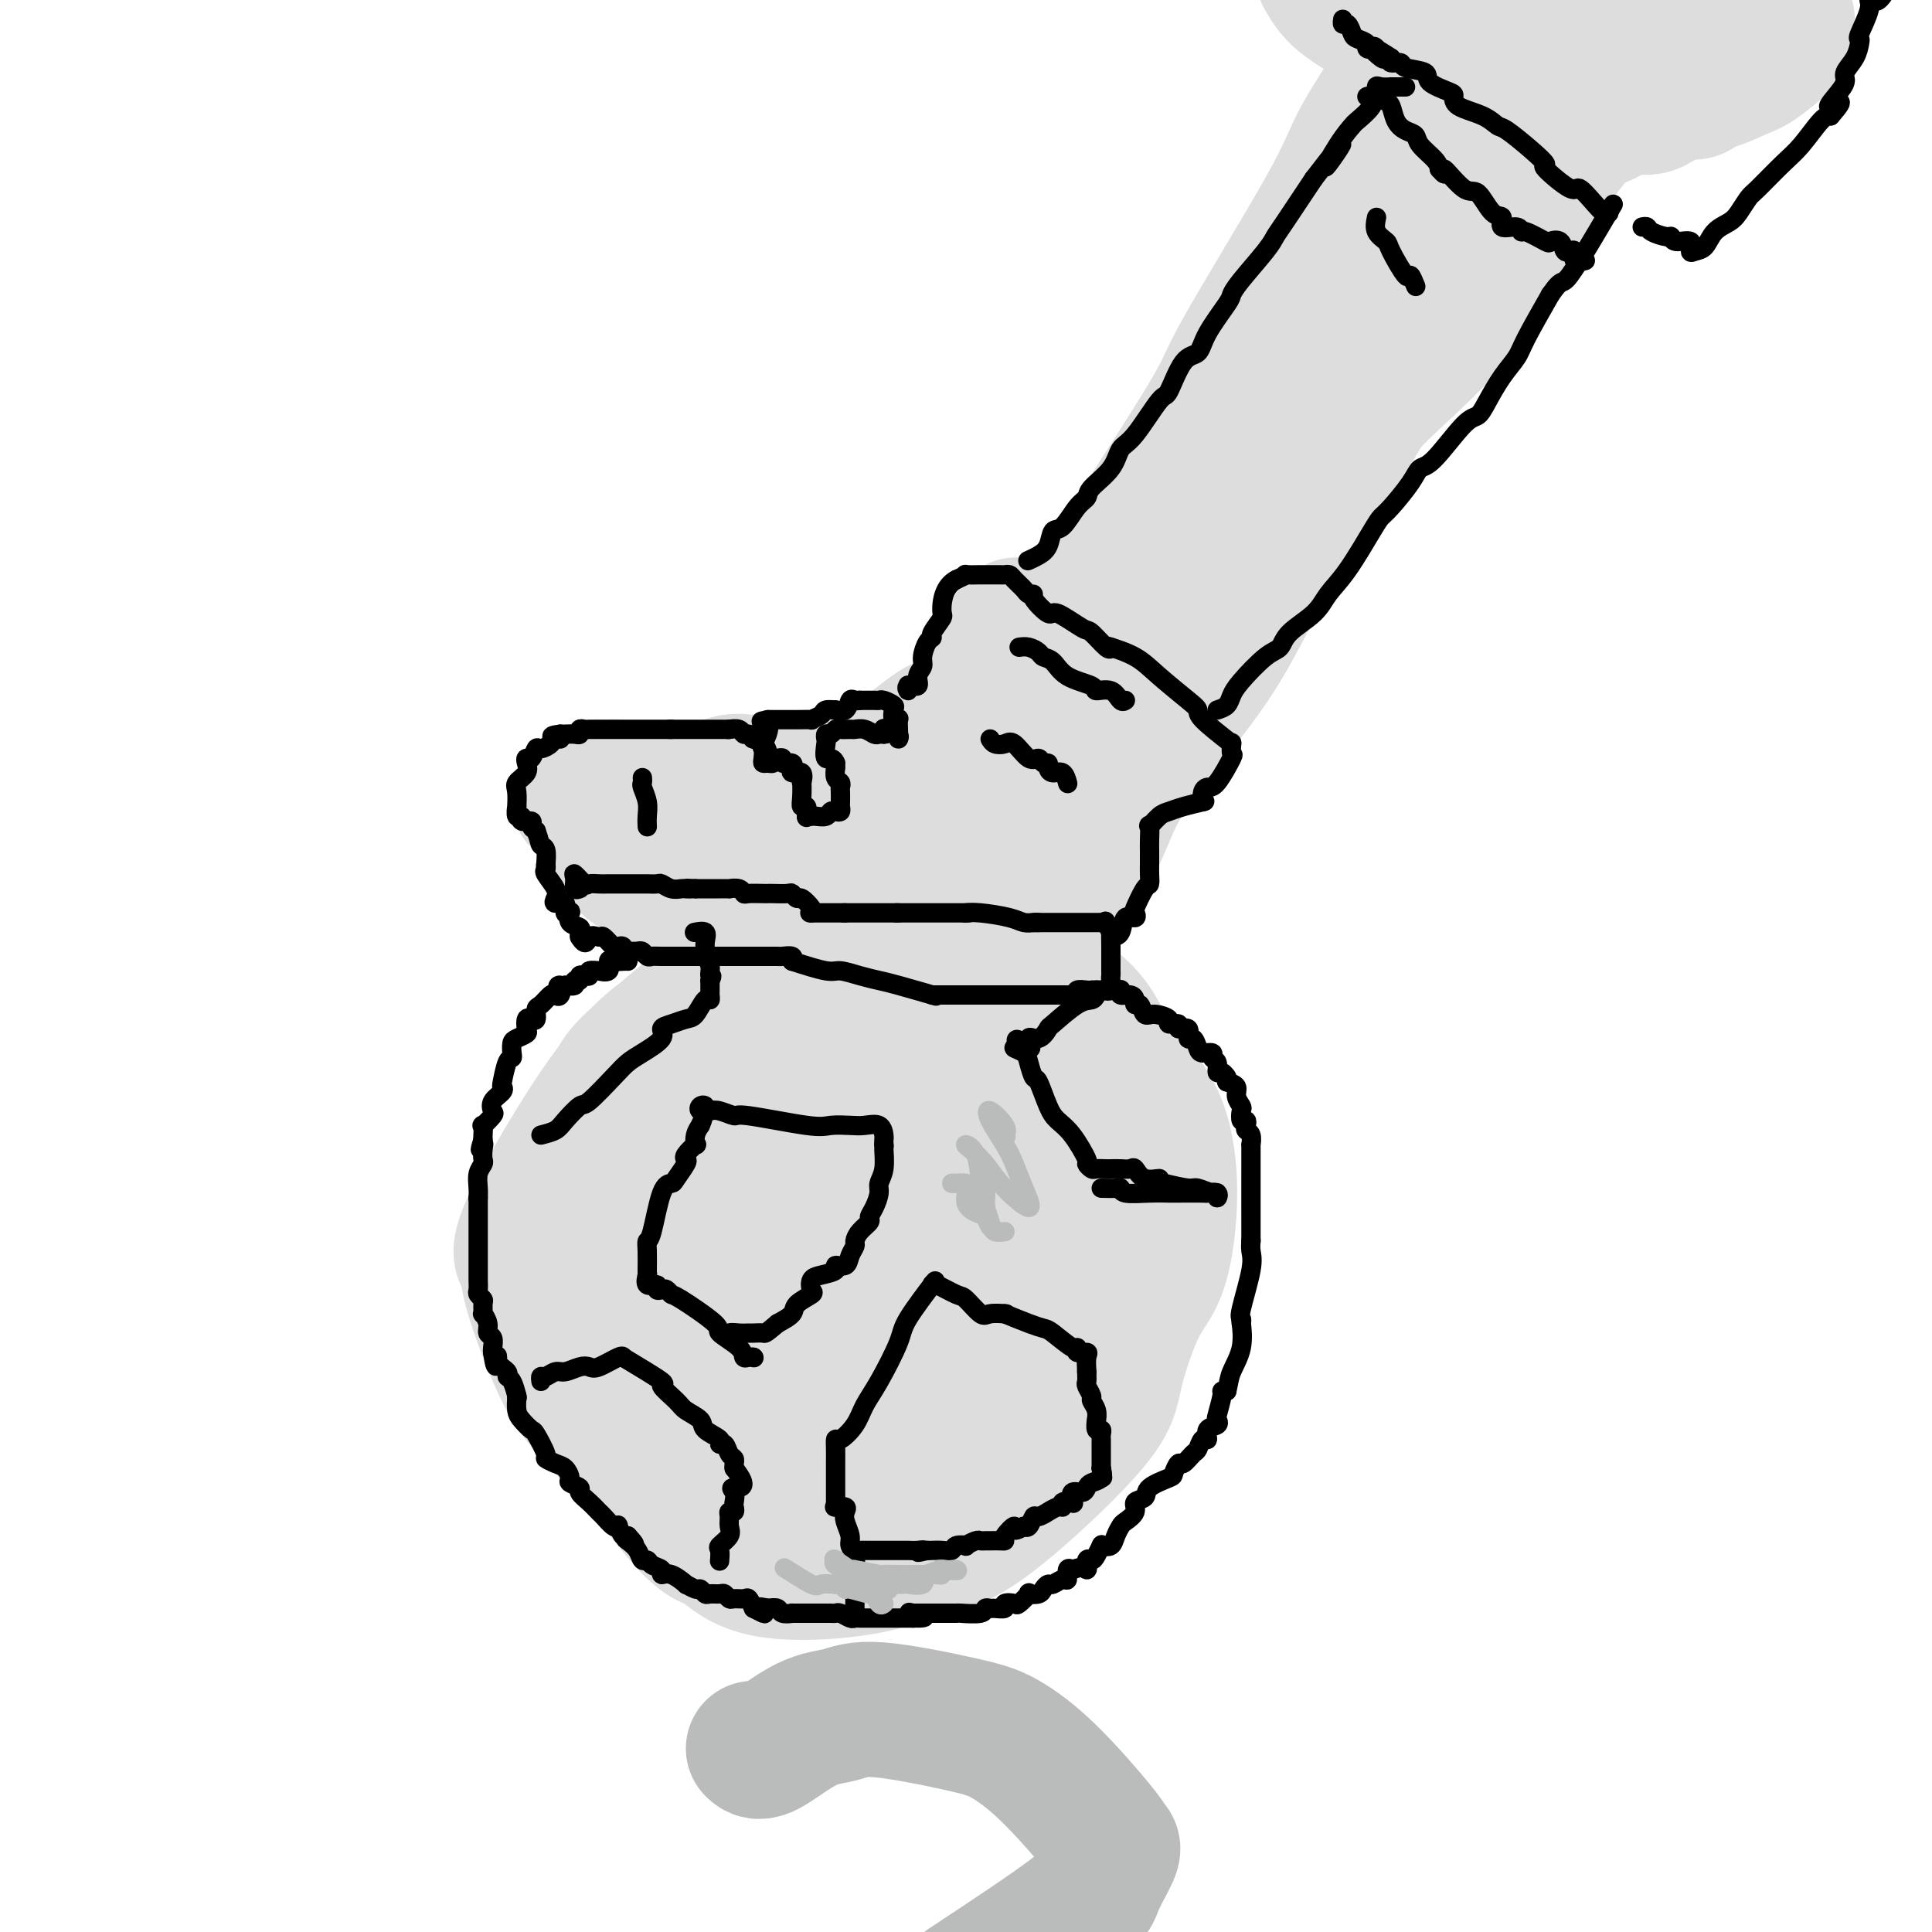 <svg viewBox='0 0 400 400' version='1.1' xmlns='http://www.w3.org/2000/svg' xmlns:xlink='http://www.w3.org/1999/xlink'><g fill='none' stroke='rgb(221,221,221)' stroke-width='28' stroke-linecap='round' stroke-linejoin='round'><path d='M171,253c0.811,0.029 1.622,0.058 2,0c0.378,-0.058 0.322,-0.201 1,0c0.678,0.201 2.090,0.748 3,2c0.910,1.252 1.318,3.211 2,5c0.682,1.789 1.638,3.408 2,4c0.362,0.592 0.130,0.157 0,1c-0.130,0.843 -0.160,2.964 0,4c0.160,1.036 0.508,0.988 0,1c-0.508,0.012 -1.874,0.085 -4,2c-2.126,1.915 -5.013,5.672 -7,7c-1.987,1.328 -3.073,0.227 -4,0c-0.927,-0.227 -1.693,0.419 -3,0c-1.307,-0.419 -3.154,-1.902 -4,-3c-0.846,-1.098 -0.690,-1.811 -1,-3c-0.310,-1.189 -1.086,-2.854 0,-5c1.086,-2.146 4.035,-4.771 6,-6c1.965,-1.229 2.945,-1.060 4,-1c1.055,0.060 2.186,0.010 4,0c1.814,-0.010 4.313,0.019 6,0c1.687,-0.019 2.563,-0.085 3,0c0.437,0.085 0.437,0.322 1,1c0.563,0.678 1.690,1.798 2,3c0.310,1.202 -0.197,2.486 0,4c0.197,1.514 1.099,3.257 2,5'/><path d='M186,274c0.734,4.136 0.070,7.977 0,10c-0.070,2.023 0.455,2.227 0,3c-0.455,0.773 -1.889,2.115 -3,3c-1.111,0.885 -1.898,1.313 -3,2c-1.102,0.687 -2.518,1.632 -5,2c-2.482,0.368 -6.030,0.158 -9,-1c-2.970,-1.158 -5.364,-3.262 -7,-5c-1.636,-1.738 -2.515,-3.108 -3,-4c-0.485,-0.892 -0.576,-1.307 -1,-3c-0.424,-1.693 -1.180,-4.666 -1,-7c0.180,-2.334 1.297,-4.030 2,-5c0.703,-0.970 0.992,-1.215 3,-3c2.008,-1.785 5.734,-5.109 9,-7c3.266,-1.891 6.073,-2.347 8,-3c1.927,-0.653 2.976,-1.501 6,0c3.024,1.501 8.024,5.351 11,7c2.976,1.649 3.930,1.098 5,6c1.070,4.902 2.257,15.258 2,21c-0.257,5.742 -1.958,6.869 -3,8c-1.042,1.131 -1.424,2.267 -2,3c-0.576,0.733 -1.346,1.064 -4,2c-2.654,0.936 -7.191,2.478 -11,3c-3.809,0.522 -6.888,0.026 -9,0c-2.112,-0.026 -3.257,0.420 -6,-1c-2.743,-1.420 -7.086,-4.707 -9,-7c-1.914,-2.293 -1.400,-3.594 -2,-5c-0.600,-1.406 -2.315,-2.917 -3,-7c-0.685,-4.083 -0.338,-10.738 0,-15c0.338,-4.262 0.669,-6.131 1,-8'/><path d='M152,263c0.387,-4.426 0.856,-3.989 4,-6c3.144,-2.011 8.965,-6.468 13,-8c4.035,-1.532 6.285,-0.139 8,0c1.715,0.139 2.895,-0.975 6,0c3.105,0.975 8.136,4.039 11,6c2.864,1.961 3.560,2.821 6,5c2.440,2.179 6.624,5.679 8,8c1.376,2.321 -0.055,3.462 0,4c0.055,0.538 1.598,0.473 2,2c0.402,1.527 -0.336,4.646 -1,7c-0.664,2.354 -1.255,3.942 -2,5c-0.745,1.058 -1.646,1.586 -5,6c-3.354,4.414 -9.161,12.714 -12,16c-2.839,3.286 -2.710,1.559 -5,1c-2.290,-0.559 -6.999,0.050 -10,0c-3.001,-0.050 -4.293,-0.759 -5,-1c-0.707,-0.241 -0.829,-0.013 -2,-1c-1.171,-0.987 -3.392,-3.189 -5,-4c-1.608,-0.811 -2.602,-0.232 -3,0c-0.398,0.232 -0.199,0.116 0,0'/><path d='M213,136c0.005,0.124 0.010,0.247 0,1c-0.010,0.753 -0.035,2.135 0,3c0.035,0.865 0.132,1.213 0,2c-0.132,0.787 -0.491,2.015 -1,3c-0.509,0.985 -1.167,1.728 -3,4c-1.833,2.272 -4.840,6.073 -7,8c-2.160,1.927 -3.474,1.979 -4,2c-0.526,0.021 -0.263,0.010 0,0'/><path d='M198,159c1.022,-1.284 2.044,-2.568 3,-3c0.956,-0.432 1.847,-0.011 7,-5c5.153,-4.989 14.567,-15.389 20,-21c5.433,-5.611 6.886,-6.434 14,-17c7.114,-10.566 19.890,-30.876 25,-39c5.110,-8.124 2.555,-4.062 0,0'/><path d='M267,74c0.674,0.280 1.347,0.559 -1,5c-2.347,4.441 -7.716,13.043 -12,19c-4.284,5.957 -7.484,9.269 -10,13c-2.516,3.731 -4.349,7.881 -10,16c-5.651,8.119 -15.118,20.207 -20,26c-4.882,5.793 -5.177,5.290 -6,6c-0.823,0.710 -2.174,2.634 -3,3c-0.826,0.366 -1.127,-0.827 -2,0c-0.873,0.827 -2.319,3.675 0,0c2.319,-3.675 8.403,-13.874 12,-20c3.597,-6.126 4.707,-8.181 11,-18c6.293,-9.819 17.768,-27.402 23,-36c5.232,-8.598 4.219,-8.210 8,-15c3.781,-6.790 12.354,-20.759 17,-29c4.646,-8.241 5.363,-10.754 7,-14c1.637,-3.246 4.194,-7.225 6,-10c1.806,-2.775 2.862,-4.346 5,-7c2.138,-2.654 5.356,-6.392 7,-8c1.644,-1.608 1.712,-1.087 2,-1c0.288,0.087 0.797,-0.261 1,0c0.203,0.261 0.102,1.130 0,2'/><path d='M302,6c-0.497,2.155 -3.238,7.043 -6,12c-2.762,4.957 -5.543,9.984 -8,15c-2.457,5.016 -4.588,10.020 -7,16c-2.412,5.980 -5.104,12.935 -7,18c-1.896,5.065 -2.994,8.240 -8,17c-5.006,8.760 -13.919,23.104 -19,31c-5.081,7.896 -6.331,9.342 -8,12c-1.669,2.658 -3.758,6.528 -7,13c-3.242,6.472 -7.637,15.547 -10,20c-2.363,4.453 -2.695,4.286 -3,5c-0.305,0.714 -0.585,2.310 -2,4c-1.415,1.690 -3.966,3.475 0,-2c3.966,-5.475 14.450,-18.209 20,-25c5.550,-6.791 6.168,-7.638 11,-15c4.832,-7.362 13.878,-21.239 19,-29c5.122,-7.761 6.319,-9.405 8,-12c1.681,-2.595 3.846,-6.142 7,-11c3.154,-4.858 7.296,-11.026 9,-14c1.704,-2.974 0.969,-2.754 1,-3c0.031,-0.246 0.829,-0.960 0,-1c-0.829,-0.040 -3.284,0.593 -6,3c-2.716,2.407 -5.692,6.587 -7,9c-1.308,2.413 -0.949,3.059 -6,10c-5.051,6.941 -15.514,20.176 -22,29c-6.486,8.824 -8.996,13.235 -10,15c-1.004,1.765 -0.502,0.882 0,0'/><path d='M241,123c-1.801,1.424 -3.601,2.848 -5,5c-1.399,2.152 -2.396,5.030 -7,12c-4.604,6.970 -12.817,18.030 -19,25c-6.183,6.970 -10.338,9.848 -12,11c-1.662,1.152 -0.831,0.576 0,0'/><path d='M198,176c-0.077,-4.753 -0.153,-9.506 0,-12c0.153,-2.494 0.536,-2.730 2,-7c1.464,-4.270 4.010,-12.573 6,-18c1.990,-5.427 3.426,-7.979 4,-9c0.574,-1.021 0.287,-0.510 0,0'/><path d='M210,130c0.002,0.548 0.003,1.097 0,2c-0.003,0.903 -0.012,2.162 0,3c0.012,0.838 0.044,1.256 -1,3c-1.044,1.744 -3.166,4.816 -5,7c-1.834,2.184 -3.381,3.481 -4,4c-0.619,0.519 -0.309,0.259 0,0'/><path d='M200,149c0.407,0.002 0.814,0.004 0,0c-0.814,-0.004 -2.848,-0.015 -5,1c-2.152,1.015 -4.422,3.057 -7,5c-2.578,1.943 -5.466,3.789 -7,5c-1.534,1.211 -1.716,1.789 -4,2c-2.284,0.211 -6.672,0.056 -9,0c-2.328,-0.056 -2.596,-0.015 -3,0c-0.404,0.015 -0.942,0.002 -2,0c-1.058,-0.002 -2.634,0.007 -4,0c-1.366,-0.007 -2.521,-0.030 -3,0c-0.479,0.030 -0.280,0.113 -1,0c-0.720,-0.113 -2.357,-0.423 -4,0c-1.643,0.423 -3.291,1.577 -5,2c-1.709,0.423 -3.477,0.114 -5,0c-1.523,-0.114 -2.800,-0.034 -4,0c-1.200,0.034 -2.323,0.024 -3,0c-0.677,-0.024 -0.907,-0.060 -2,0c-1.093,0.060 -3.050,0.215 -4,0c-0.950,-0.215 -0.894,-0.800 -1,-1c-0.106,-0.200 -0.375,-0.015 -1,0c-0.625,0.015 -1.607,-0.138 -2,0c-0.393,0.138 -0.196,0.569 0,1'/><path d='M124,164c-8.227,1.031 -2.293,2.609 0,3c2.293,0.391 0.946,-0.407 1,0c0.054,0.407 1.510,2.017 2,3c0.490,0.983 0.015,1.338 0,2c-0.015,0.662 0.430,1.631 1,3c0.570,1.369 1.266,3.137 2,4c0.734,0.863 1.508,0.819 2,1c0.492,0.181 0.702,0.585 1,1c0.298,0.415 0.683,0.841 1,1c0.317,0.159 0.565,0.050 1,0c0.435,-0.050 1.056,-0.042 2,0c0.944,0.042 2.212,0.116 3,0c0.788,-0.116 1.098,-0.423 2,0c0.902,0.423 2.397,1.575 4,2c1.603,0.425 3.315,0.121 4,0c0.685,-0.121 0.342,-0.061 0,0'/><path d='M150,184c0.733,-0.016 1.466,-0.033 4,0c2.534,0.033 6.868,0.114 10,0c3.132,-0.114 5.060,-0.423 7,-1c1.940,-0.577 3.890,-1.423 8,-2c4.110,-0.577 10.380,-0.887 14,-1c3.620,-0.113 4.590,-0.030 6,0c1.410,0.030 3.260,0.009 4,0c0.740,-0.009 0.370,-0.004 0,0'/><path d='M203,180c-0.151,0.144 -0.302,0.287 0,1c0.302,0.713 1.055,1.995 2,3c0.945,1.005 2.080,1.733 3,2c0.920,0.267 1.626,0.072 2,0c0.374,-0.072 0.416,-0.020 1,0c0.584,0.020 1.711,0.009 2,0c0.289,-0.009 -0.259,-0.017 0,0c0.259,0.017 1.324,0.058 2,0c0.676,-0.058 0.961,-0.216 1,0c0.039,0.216 -0.170,0.806 0,1c0.170,0.194 0.719,-0.008 1,0c0.281,0.008 0.295,0.224 1,0c0.705,-0.224 2.101,-0.889 3,-2c0.899,-1.111 1.302,-2.668 2,-4c0.698,-1.332 1.692,-2.440 3,-5c1.308,-2.560 2.929,-6.574 4,-9c1.071,-2.426 1.592,-3.265 2,-4c0.408,-0.735 0.704,-1.368 1,-2'/><path d='M233,161c3.786,-5.595 5.750,-6.583 7,-8c1.250,-1.417 1.786,-3.262 2,-4c0.214,-0.738 0.107,-0.369 0,0'/><path d='M242,149c3.762,-4.643 7.524,-9.286 11,-15c3.476,-5.714 6.667,-12.500 11,-20c4.333,-7.500 9.810,-15.714 12,-19c2.190,-3.286 1.095,-1.643 0,0'/><path d='M276,95c1.807,-3.681 3.613,-7.362 8,-12c4.387,-4.638 11.354,-10.233 17,-17c5.646,-6.767 9.971,-14.706 13,-20c3.029,-5.294 4.763,-7.942 7,-11c2.237,-3.058 4.978,-6.526 7,-9c2.022,-2.474 3.327,-3.956 5,-6c1.673,-2.044 3.715,-4.652 5,-6c1.285,-1.348 1.812,-1.436 2,-2c0.188,-0.564 0.036,-1.604 1,-3c0.964,-1.396 3.043,-3.150 4,-4c0.957,-0.850 0.793,-0.797 1,-1c0.207,-0.203 0.785,-0.661 1,-1c0.215,-0.339 0.066,-0.558 0,-1c-0.066,-0.442 -0.049,-1.108 -2,0c-1.951,1.108 -5.872,3.991 -8,6c-2.128,2.009 -2.465,3.146 -7,9c-4.535,5.854 -13.267,16.427 -22,27'/><path d='M308,44c-6.474,8.539 -8.159,11.886 -10,15c-1.841,3.114 -3.838,5.995 -8,13c-4.162,7.005 -10.488,18.134 -14,24c-3.512,5.866 -4.208,6.469 -5,7c-0.792,0.531 -1.678,0.990 -3,2c-1.322,1.010 -3.080,2.572 -2,1c1.080,-1.572 4.997,-6.278 8,-11c3.003,-4.722 5.094,-9.459 8,-14c2.906,-4.541 6.629,-8.885 10,-13c3.371,-4.115 6.390,-8.002 9,-11c2.610,-2.998 4.810,-5.107 8,-10c3.190,-4.893 7.369,-12.571 10,-17c2.631,-4.429 3.713,-5.609 5,-8c1.287,-2.391 2.779,-5.991 4,-8c1.221,-2.009 2.173,-2.425 2,-2c-0.173,0.425 -1.470,1.691 -3,4c-1.530,2.309 -3.294,5.660 -4,7c-0.706,1.340 -0.353,0.670 0,0'/><path d='M187,270c0.034,0.678 0.067,1.357 0,2c-0.067,0.643 -0.235,1.251 -1,2c-0.765,0.749 -2.128,1.639 -3,3c-0.872,1.361 -1.254,3.193 -3,4c-1.746,0.807 -4.856,0.588 -7,1c-2.144,0.412 -3.322,1.454 -5,0c-1.678,-1.454 -3.855,-5.405 -5,-9c-1.145,-3.595 -1.258,-6.835 -2,-9c-0.742,-2.165 -2.113,-3.254 0,-10c2.113,-6.746 7.711,-19.148 11,-26c3.289,-6.852 4.270,-8.152 7,-11c2.730,-2.848 7.209,-7.242 9,-9c1.791,-1.758 0.896,-0.879 0,0'/><path d='M188,208c1.016,-0.044 2.032,-0.087 3,0c0.968,0.087 1.887,0.305 2,0c0.113,-0.305 -0.579,-1.134 3,0c3.579,1.134 11.428,4.231 15,6c3.572,1.769 2.866,2.211 4,6c1.134,3.789 4.109,10.925 5,15c0.891,4.075 -0.302,5.089 0,6c0.302,0.911 2.100,1.721 0,5c-2.100,3.279 -8.097,9.028 -12,12c-3.903,2.972 -5.711,3.167 -11,7c-5.289,3.833 -14.060,11.304 -20,15c-5.940,3.696 -9.049,3.617 -12,4c-2.951,0.383 -5.745,1.227 -10,0c-4.255,-1.227 -9.971,-4.525 -13,-8c-3.029,-3.475 -3.373,-7.126 -4,-9c-0.627,-1.874 -1.539,-1.972 -1,-8c0.539,-6.028 2.528,-17.986 5,-25c2.472,-7.014 5.428,-9.082 8,-12c2.572,-2.918 4.762,-6.685 11,-12c6.238,-5.315 16.525,-12.178 23,-15c6.475,-2.822 9.138,-1.602 12,-2c2.862,-0.398 5.924,-2.415 10,0c4.076,2.415 9.164,9.261 12,15c2.836,5.739 3.418,10.369 4,15'/><path d='M222,223c0.746,4.235 0.612,7.321 0,15c-0.612,7.679 -1.703,19.951 -3,27c-1.297,7.049 -2.801,8.875 -4,11c-1.199,2.125 -2.092,4.548 -6,8c-3.908,3.452 -10.831,7.932 -14,10c-3.169,2.068 -2.583,1.726 -7,2c-4.417,0.274 -13.838,1.166 -20,1c-6.162,-0.166 -9.064,-1.390 -12,-3c-2.936,-1.610 -5.905,-3.607 -8,-5c-2.095,-1.393 -3.316,-2.181 -6,-8c-2.684,-5.819 -6.832,-16.670 -9,-22c-2.168,-5.330 -2.355,-5.138 -2,-10c0.355,-4.862 1.254,-14.777 3,-21c1.746,-6.223 4.340,-8.755 5,-11c0.660,-2.245 -0.614,-4.202 8,-7c8.614,-2.798 27.116,-6.436 36,-7c8.884,-0.564 8.150,1.946 13,8c4.850,6.054 15.283,15.650 20,22c4.717,6.350 3.719,9.452 4,12c0.281,2.548 1.841,4.541 3,10c1.159,5.459 1.916,14.383 2,19c0.084,4.617 -0.505,4.925 0,6c0.505,1.075 2.103,2.915 0,6c-2.103,3.085 -7.908,7.415 -13,10c-5.092,2.585 -9.472,3.425 -12,5c-2.528,1.575 -3.203,3.886 -9,6c-5.797,2.114 -16.714,4.031 -23,5c-6.286,0.969 -7.939,0.991 -12,0c-4.061,-0.991 -10.531,-2.996 -17,-5'/><path d='M139,307c-7.572,-3.439 -12.001,-9.537 -15,-13c-2.999,-3.463 -4.567,-4.292 -7,-9c-2.433,-4.708 -5.731,-13.296 -7,-18c-1.269,-4.704 -0.509,-5.523 -1,-6c-0.491,-0.477 -2.232,-0.613 0,-6c2.232,-5.387 8.439,-16.024 13,-23c4.561,-6.976 7.478,-10.290 10,-13c2.522,-2.710 4.650,-4.814 12,-8c7.350,-3.186 19.922,-7.454 27,-9c7.078,-1.546 8.662,-0.372 11,0c2.338,0.372 5.432,-0.060 12,2c6.568,2.060 16.611,6.611 22,9c5.389,2.389 6.123,2.616 10,5c3.877,2.384 10.896,6.927 14,15c3.104,8.073 2.293,19.678 1,26c-1.293,6.322 -3.067,7.361 -5,11c-1.933,3.639 -4.024,9.878 -5,14c-0.976,4.122 -0.835,6.129 -6,12c-5.165,5.871 -15.634,15.607 -22,20c-6.366,4.393 -8.629,3.443 -11,4c-2.371,0.557 -4.851,2.622 -11,4c-6.149,1.378 -15.966,2.071 -22,1c-6.034,-1.071 -8.285,-3.905 -10,-5c-1.715,-1.095 -2.893,-0.451 -7,-5c-4.107,-4.549 -11.142,-14.291 -15,-20c-3.858,-5.709 -4.539,-7.386 -6,-9c-1.461,-1.614 -3.701,-3.165 -4,-10c-0.299,-6.835 1.343,-18.953 3,-27c1.657,-8.047 3.328,-12.024 5,-16'/><path d='M125,233c1.834,-9.012 2.421,-10.042 8,-15c5.579,-4.958 16.152,-13.842 23,-18c6.848,-4.158 9.971,-3.588 13,-4c3.029,-0.412 5.963,-1.806 14,-1c8.037,0.806 21.176,3.812 28,6c6.824,2.188 7.334,3.557 9,5c1.666,1.443 4.490,2.960 7,7c2.510,4.040 4.707,10.604 6,15c1.293,4.396 1.683,6.625 2,9c0.317,2.375 0.560,4.897 0,11c-0.560,6.103 -1.924,15.789 -3,21c-1.076,5.211 -1.864,5.948 -2,7c-0.136,1.052 0.380,2.418 -3,6c-3.380,3.582 -10.655,9.381 -14,12c-3.345,2.619 -2.761,2.059 -11,5c-8.239,2.941 -25.303,9.383 -34,12c-8.697,2.617 -9.027,1.409 -13,0c-3.973,-1.409 -11.589,-3.018 -16,-5c-4.411,-1.982 -5.619,-4.337 -7,-6c-1.381,-1.663 -2.936,-2.635 -5,-7c-2.064,-4.365 -4.636,-12.122 -5,-17c-0.364,-4.878 1.481,-6.877 3,-10c1.519,-3.123 2.714,-7.372 8,-14c5.286,-6.628 14.665,-15.637 21,-20c6.335,-4.363 9.627,-4.079 12,-5c2.373,-0.921 3.826,-3.045 8,-3c4.174,0.045 11.067,2.259 15,4c3.933,1.741 4.905,3.007 6,5c1.095,1.993 2.313,4.712 3,9c0.687,4.288 0.844,10.144 1,16'/><path d='M199,258c-0.246,5.091 -2.861,5.319 -4,7c-1.139,1.681 -0.803,4.815 -3,7c-2.197,2.185 -6.927,3.421 -9,4c-2.073,0.579 -1.490,0.500 -2,0c-0.510,-0.500 -2.114,-1.422 -3,-3c-0.886,-1.578 -1.054,-3.814 -1,-6c0.054,-2.186 0.331,-4.323 2,-8c1.669,-3.677 4.732,-8.896 7,-12c2.268,-3.104 3.742,-4.094 5,-5c1.258,-0.906 2.299,-1.727 3,-2c0.701,-0.273 1.063,0.001 2,0c0.937,-0.001 2.451,-0.279 3,0c0.549,0.279 0.133,1.114 0,2c-0.133,0.886 0.018,1.822 0,3c-0.018,1.178 -0.205,2.599 -2,5c-1.795,2.401 -5.199,5.780 -7,7c-1.801,1.220 -1.998,0.279 -2,0c-0.002,-0.279 0.192,0.105 0,-1c-0.192,-1.105 -0.770,-3.699 -1,-5c-0.230,-1.301 -0.113,-1.307 0,-2c0.113,-0.693 0.223,-2.071 0,-3c-0.223,-0.929 -0.778,-1.408 -1,-2c-0.222,-0.592 -0.111,-1.296 0,-2'/><path d='M186,242c-0.588,-2.548 -0.058,-1.418 0,-1c0.058,0.418 -0.354,0.126 0,0c0.354,-0.126 1.476,-0.084 2,0c0.524,0.084 0.452,0.212 1,1c0.548,0.788 1.716,2.236 2,3c0.284,0.764 -0.316,0.844 0,2c0.316,1.156 1.547,3.388 2,5c0.453,1.612 0.130,2.603 0,3c-0.130,0.397 -0.065,0.198 0,0'/><path d='M193,255c0.000,0.000 0.100,0.100 0.1,0.1'/><path d='M327,25c1.018,0.046 2.036,0.091 3,0c0.964,-0.091 1.876,-0.320 3,-1c1.124,-0.680 2.462,-1.812 4,-2c1.538,-0.188 3.277,0.568 5,0c1.723,-0.568 3.430,-2.460 5,-3c1.570,-0.540 3.001,0.272 4,0c0.999,-0.272 1.564,-1.628 2,-2c0.436,-0.372 0.744,0.241 2,0c1.256,-0.241 3.461,-1.334 5,-2c1.539,-0.666 2.412,-0.903 4,-2c1.588,-1.097 3.890,-3.054 5,-4c1.110,-0.946 1.027,-0.880 1,-1c-0.027,-0.120 0.000,-0.424 0,-1c-0.000,-0.576 -0.028,-1.424 0,-2c0.028,-0.576 0.113,-0.881 0,-1c-0.113,-0.119 -0.422,-0.053 -1,0c-0.578,0.053 -1.425,0.091 -2,0c-0.575,-0.091 -0.879,-0.312 -3,0c-2.121,0.312 -6.061,1.156 -10,2'/><path d='M354,6c-3.310,0.640 -3.584,1.742 -5,2c-1.416,0.258 -3.973,-0.326 -7,0c-3.027,0.326 -6.523,1.562 -9,2c-2.477,0.438 -3.934,0.078 -5,0c-1.066,-0.078 -1.741,0.127 -3,0c-1.259,-0.127 -3.101,-0.586 -5,-1c-1.899,-0.414 -3.856,-0.784 -5,-1c-1.144,-0.216 -1.474,-0.278 -3,-1c-1.526,-0.722 -4.249,-2.102 -6,-3c-1.751,-0.898 -2.532,-1.313 -3,-2c-0.468,-0.687 -0.624,-1.647 -1,-2c-0.376,-0.353 -0.974,-0.098 -1,0c-0.026,0.098 0.518,0.041 1,0c0.482,-0.041 0.903,-0.065 2,0c1.097,0.065 2.872,0.218 4,0c1.128,-0.218 1.609,-0.808 3,0c1.391,0.808 3.690,3.015 5,4c1.310,0.985 1.629,0.749 2,1c0.371,0.251 0.792,0.991 1,1c0.208,0.009 0.202,-0.712 0,-1c-0.202,-0.288 -0.601,-0.144 -1,0'/><path d='M318,5c0.483,0.771 -1.808,0.200 -3,0c-1.192,-0.200 -1.285,-0.027 -2,0c-0.715,0.027 -2.052,-0.091 -3,0c-0.948,0.091 -1.508,0.392 -3,0c-1.492,-0.392 -3.915,-1.476 -5,-2c-1.085,-0.524 -0.830,-0.487 -1,-1c-0.170,-0.513 -0.763,-1.575 -1,-2c-0.237,-0.425 -0.119,-0.212 0,0'/><path d='M300,0c0.001,0.132 0.002,0.263 0,1c-0.002,0.737 -0.007,2.078 0,3c0.007,0.922 0.025,1.425 0,2c-0.025,0.575 -0.094,1.223 0,2c0.094,0.777 0.350,1.685 0,2c-0.350,0.315 -1.307,0.039 -2,0c-0.693,-0.039 -1.123,0.161 -2,0c-0.877,-0.161 -2.202,-0.681 -3,-1c-0.798,-0.319 -1.070,-0.436 -2,-1c-0.930,-0.564 -2.520,-1.575 -5,-3c-2.480,-1.425 -5.852,-3.264 -8,-5c-2.148,-1.736 -3.074,-3.368 -4,-5'/></g>
<g fill='none' stroke='rgb(0,0,0)' stroke-width='4' stroke-linecap='round' stroke-linejoin='round'><path d='M159,157c0.344,-0.009 0.688,-0.018 1,0c0.312,0.018 0.591,0.061 1,0c0.409,-0.061 0.947,-0.228 1,0c0.053,0.228 -0.380,0.850 0,1c0.380,0.150 1.574,-0.172 2,0c0.426,0.172 0.086,0.839 0,1c-0.086,0.161 0.082,-0.184 0,0c-0.082,0.184 -0.414,0.896 0,1c0.414,0.104 1.574,-0.398 2,0c0.426,0.398 0.118,1.698 0,2c-0.118,0.302 -0.046,-0.395 0,0c0.046,0.395 0.065,1.882 0,3c-0.065,1.118 -0.213,1.867 0,2c0.213,0.133 0.788,-0.349 1,0c0.212,0.349 0.061,1.528 0,2c-0.061,0.472 -0.030,0.236 0,0'/><path d='M167,169c0.364,0.008 0.727,0.016 1,0c0.273,-0.016 0.455,-0.056 1,0c0.545,0.056 1.452,0.208 2,0c0.548,-0.208 0.735,-0.776 1,-1c0.265,-0.224 0.607,-0.105 1,0c0.393,0.105 0.837,0.197 1,0c0.163,-0.197 0.045,-0.683 0,-1c-0.045,-0.317 -0.016,-0.465 0,-1c0.016,-0.535 0.018,-1.458 0,-2c-0.018,-0.542 -0.057,-0.705 0,-1c0.057,-0.295 0.212,-0.723 0,-1c-0.212,-0.277 -0.789,-0.404 -1,-1c-0.211,-0.596 -0.057,-1.660 0,-2c0.057,-0.340 0.016,0.046 0,0c-0.016,-0.046 -0.008,-0.523 0,-1'/><path d='M173,158c-0.607,-1.603 -1.624,-0.611 -2,-1c-0.376,-0.389 -0.112,-2.161 0,-3c0.112,-0.839 0.070,-0.747 0,-1c-0.070,-0.253 -0.170,-0.853 0,-1c0.170,-0.147 0.608,0.157 1,0c0.392,-0.157 0.738,-0.775 1,-1c0.262,-0.225 0.441,-0.056 1,0c0.559,0.056 1.498,0.001 2,0c0.502,-0.001 0.568,0.052 1,0c0.432,-0.052 1.229,-0.210 2,0c0.771,0.210 1.515,0.787 2,1c0.485,0.213 0.710,0.061 1,0c0.290,-0.061 0.645,-0.030 1,0'/><path d='M183,152c1.519,-0.061 0.316,-0.713 0,-1c-0.316,-0.287 0.255,-0.208 1,0c0.745,0.208 1.663,0.546 2,1c0.337,0.454 0.091,1.025 0,1c-0.091,-0.025 -0.028,-0.646 0,-1c0.028,-0.354 0.021,-0.441 0,-1c-0.021,-0.559 -0.056,-1.588 0,-2c0.056,-0.412 0.205,-0.205 0,0c-0.205,0.205 -0.762,0.409 -1,0c-0.238,-0.409 -0.156,-1.430 0,-2c0.156,-0.570 0.384,-0.689 0,-1c-0.384,-0.311 -1.382,-0.815 -2,-1c-0.618,-0.185 -0.856,-0.049 -1,0c-0.144,0.049 -0.193,0.013 -1,0c-0.807,-0.013 -2.374,-0.004 -3,0c-0.626,0.004 -0.313,0.002 0,0'/><path d='M178,145c-0.322,0.061 -0.645,0.122 -1,0c-0.355,-0.122 -0.743,-0.426 -1,0c-0.257,0.426 -0.382,1.581 -1,2c-0.618,0.419 -1.729,0.102 -2,0c-0.271,-0.102 0.298,0.011 0,0c-0.298,-0.011 -1.463,-0.147 -2,0c-0.537,0.147 -0.445,0.575 -1,1c-0.555,0.425 -1.759,0.846 -2,1c-0.241,0.154 0.479,0.041 0,0c-0.479,-0.041 -2.156,-0.011 -3,0c-0.844,0.011 -0.856,0.003 -1,0c-0.144,-0.003 -0.420,-0.001 -1,0c-0.580,0.001 -1.464,0.000 -2,0c-0.536,-0.000 -0.725,-0.000 -1,0c-0.275,0.000 -0.638,0.000 -1,0'/><path d='M159,149c-2.879,0.611 -0.576,0.139 0,1c0.576,0.861 -0.575,3.053 -1,4c-0.425,0.947 -0.124,0.647 0,1c0.124,0.353 0.072,1.360 0,2c-0.072,0.640 -0.164,0.914 0,1c0.164,0.086 0.583,-0.015 1,0c0.417,0.015 0.834,0.147 1,0c0.166,-0.147 0.083,-0.574 0,-1'/><path d='M160,157c-0.079,1.270 -0.778,0.445 -1,0c-0.222,-0.445 0.033,-0.511 0,-1c-0.033,-0.489 -0.355,-1.401 -1,-2c-0.645,-0.599 -1.613,-0.885 -2,-1c-0.387,-0.115 -0.194,-0.057 0,0'/><path d='M156,153c-0.324,-0.453 -0.647,-0.906 -1,-1c-0.353,-0.094 -0.735,0.171 -1,0c-0.265,-0.171 -0.411,-0.778 -1,-1c-0.589,-0.222 -1.620,-0.060 -2,0c-0.380,0.060 -0.109,0.017 0,0c0.109,-0.017 0.054,-0.009 0,0'/><path d='M151,151c-0.821,0.000 -1.643,0.000 -3,0c-1.357,0.000 -3.250,0.000 -5,0c-1.750,0.000 -3.357,0.000 -4,0c-0.643,0.000 -0.321,0.000 0,0'/><path d='M139,151c-0.393,-0.000 -0.786,-0.000 -1,0c-0.214,0.000 -0.250,0.000 -1,0c-0.750,-0.000 -2.214,-0.000 -3,0c-0.786,0.000 -0.896,0.000 -1,0c-0.104,-0.000 -0.204,-0.000 -1,0c-0.796,0.000 -2.288,0.000 -3,0c-0.712,-0.000 -0.642,-0.000 -1,0c-0.358,0.000 -1.142,0.000 -2,0c-0.858,-0.000 -1.789,-0.001 -2,0c-0.211,0.001 0.298,0.004 0,0c-0.298,-0.004 -1.402,-0.015 -2,0c-0.598,0.015 -0.689,0.057 -1,0c-0.311,-0.057 -0.843,-0.211 -1,0c-0.157,0.211 0.061,0.789 0,1c-0.061,0.211 -0.401,0.057 -1,0c-0.599,-0.057 -1.457,-0.016 -2,0c-0.543,0.016 -0.772,0.008 -1,0'/><path d='M116,152c-3.506,0.392 -0.771,0.874 0,1c0.771,0.126 -0.423,-0.102 -1,0c-0.577,0.102 -0.536,0.534 -1,1c-0.464,0.466 -1.431,0.964 -2,1c-0.569,0.036 -0.739,-0.391 -1,0c-0.261,0.391 -0.613,1.600 -1,2c-0.387,0.400 -0.807,-0.008 -1,0c-0.193,0.008 -0.157,0.431 0,1c0.157,0.569 0.435,1.285 0,2c-0.435,0.715 -1.582,1.429 -2,2c-0.418,0.571 -0.108,0.999 0,2c0.108,1.001 0.013,2.573 0,3c-0.013,0.427 0.057,-0.293 0,0c-0.057,0.293 -0.240,1.598 0,2c0.240,0.402 0.904,-0.099 1,0c0.096,0.099 -0.376,0.800 0,1c0.376,0.200 1.601,-0.100 2,0c0.399,0.100 -0.029,0.600 0,1c0.029,0.400 0.514,0.700 1,1'/><path d='M111,172c0.785,2.214 0.746,2.748 1,3c0.254,0.252 0.799,0.222 1,1c0.201,0.778 0.057,2.365 0,3c-0.057,0.635 -0.029,0.317 0,0'/><path d='M113,179c0.059,0.387 0.119,0.773 0,1c-0.119,0.227 -0.416,0.293 0,1c0.416,0.707 1.547,2.053 2,3c0.453,0.947 0.230,1.494 0,2c-0.230,0.506 -0.468,0.971 0,1c0.468,0.029 1.640,-0.378 2,0c0.360,0.378 -0.092,1.540 0,2c0.092,0.460 0.729,0.217 1,0c0.271,-0.217 0.178,-0.408 0,0c-0.178,0.408 -0.440,1.416 0,2c0.440,0.584 1.582,0.744 2,1c0.418,0.256 0.113,0.607 0,1c-0.113,0.393 -0.032,0.826 0,1c0.032,0.174 0.016,0.087 0,0'/><path d='M120,194c1.423,2.312 1.480,0.592 2,0c0.520,-0.592 1.502,-0.054 2,0c0.498,0.054 0.511,-0.374 1,0c0.489,0.374 1.453,1.550 2,2c0.547,0.450 0.676,0.173 1,0c0.324,-0.173 0.844,-0.243 1,0c0.156,0.243 -0.051,0.797 0,1c0.051,0.203 0.360,0.055 1,0c0.640,-0.055 1.611,-0.016 2,0c0.389,0.016 0.194,0.008 0,0'/><path d='M132,197c0.333,-0.113 0.665,-0.226 1,0c0.335,0.226 0.671,0.793 1,1c0.329,0.207 0.649,0.056 1,0c0.351,-0.056 0.733,-0.015 2,0c1.267,0.015 3.418,0.004 5,0c1.582,-0.004 2.595,-0.001 3,0c0.405,0.001 0.203,0.001 0,0'/><path d='M145,198c1.621,0.000 3.243,0.000 4,0c0.757,-0.000 0.651,-0.000 1,0c0.349,0.000 1.153,0.000 2,0c0.847,-0.000 1.737,-0.001 3,0c1.263,0.001 2.899,0.004 4,0c1.101,-0.004 1.668,-0.015 2,0c0.332,0.015 0.429,0.056 1,0c0.571,-0.056 1.615,-0.207 2,0c0.385,0.207 0.110,0.774 0,1c-0.110,0.226 -0.055,0.113 0,0'/><path d='M164,199c2.712,0.869 5.425,1.737 7,2c1.575,0.263 2.014,-0.080 3,0c0.986,0.080 2.521,0.582 4,1c1.479,0.418 2.902,0.751 4,1c1.098,0.249 1.873,0.413 4,1c2.127,0.587 5.608,1.596 7,2c1.392,0.404 0.696,0.202 0,0'/><path d='M193,206c0.220,0.000 0.439,0.000 1,0c0.561,0.000 1.463,0.000 2,0c0.537,-0.000 0.709,0.000 2,0c1.291,0.000 3.702,0.000 5,0c1.298,0.000 1.482,0.000 2,0c0.518,0.000 1.370,0.000 3,0c1.630,0.000 4.037,0.000 5,0c0.963,0.000 0.481,0.000 0,0'/><path d='M213,206c-0.203,0.000 -0.406,0.000 0,0c0.406,-0.000 1.422,-0.000 2,0c0.578,0.000 0.718,0.000 1,0c0.282,-0.000 0.705,-0.000 1,0c0.295,0.000 0.462,0.001 1,0c0.538,-0.001 1.449,-0.004 2,0c0.551,0.004 0.743,0.015 1,0c0.257,-0.015 0.580,-0.057 1,0c0.420,0.057 0.937,0.211 1,0c0.063,-0.211 -0.329,-0.788 0,-1c0.329,-0.212 1.380,-0.061 2,0c0.620,0.061 0.810,0.030 1,0'/><path d='M226,205c2.209,-0.147 1.233,-0.015 1,0c-0.233,0.015 0.277,-0.087 1,0c0.723,0.087 1.658,0.361 2,0c0.342,-0.361 0.091,-1.359 0,-2c-0.091,-0.641 -0.024,-0.926 0,-1c0.024,-0.074 0.003,0.064 0,-1c-0.003,-1.064 0.013,-3.329 0,-5c-0.013,-1.671 -0.055,-2.747 0,-3c0.055,-0.253 0.207,0.316 0,0c-0.207,-0.316 -0.773,-1.519 -1,-2c-0.227,-0.481 -0.113,-0.241 0,0'/><path d='M229,191c-0.654,0.000 -1.308,0.000 -2,0c-0.692,0.000 -1.423,0.000 -2,0c-0.577,0.000 -1.002,0.000 -3,0c-1.998,0.000 -5.571,0.000 -7,0c-1.429,0.000 -0.715,0.000 0,0'/><path d='M215,191c-0.245,-0.022 -0.490,-0.044 -1,0c-0.510,0.044 -1.286,0.156 -2,0c-0.714,-0.156 -1.367,-0.578 -3,-1c-1.633,-0.422 -4.247,-0.844 -6,-1c-1.753,-0.156 -2.644,-0.044 -3,0c-0.356,0.044 -0.178,0.022 0,0'/><path d='M200,189c0.483,0.000 0.966,0.000 0,0c-0.966,0.000 -3.380,0.000 -5,0c-1.620,0.000 -2.444,0.000 -3,0c-0.556,0.000 -0.842,0.000 -2,0c-1.158,0.000 -3.188,0.000 -4,0c-0.812,0.000 -0.406,0.000 0,0'/><path d='M186,189c-0.239,0.000 -0.478,0.000 -1,0c-0.522,0.000 -1.328,0.000 -2,0c-0.672,0.000 -1.211,0.000 -2,0c-0.789,0.000 -1.828,0.000 -3,0c-1.172,0.000 -2.478,0.000 -3,0c-0.522,0.000 -0.261,0.000 0,0'/><path d='M175,189c-0.708,0.000 -1.417,0.000 -2,0c-0.583,0.000 -1.042,0.000 -2,0c-0.958,0.000 -2.417,0.000 -3,0c-0.583,0.000 -0.292,0.000 0,0'/><path d='M168,189c0.204,-0.188 0.407,-0.376 0,-1c-0.407,-0.624 -1.426,-1.684 -2,-2c-0.574,-0.316 -0.704,0.111 -1,0c-0.296,-0.111 -0.760,-0.762 -1,-1c-0.240,-0.238 -0.257,-0.064 -1,0c-0.743,0.064 -2.213,0.018 -3,0c-0.787,-0.018 -0.892,-0.009 -1,0c-0.108,0.009 -0.219,0.016 -1,0c-0.781,-0.016 -2.232,-0.057 -3,0c-0.768,0.057 -0.854,0.211 -1,0c-0.146,-0.211 -0.353,-0.789 -1,-1c-0.647,-0.211 -1.734,-0.057 -2,0c-0.266,0.057 0.291,0.015 0,0c-0.291,-0.015 -1.428,-0.004 -2,0c-0.572,0.004 -0.577,0.001 -1,0c-0.423,-0.001 -1.264,-0.000 -2,0c-0.736,0.000 -1.368,0.000 -2,0'/><path d='M144,184c-3.115,-0.156 -1.402,-0.046 -1,0c0.402,0.046 -0.507,0.026 -1,0c-0.493,-0.026 -0.569,-0.060 -1,0c-0.431,0.060 -1.215,0.212 -2,0c-0.785,-0.212 -1.570,-0.789 -2,-1c-0.430,-0.211 -0.504,-0.057 -1,0c-0.496,0.057 -1.413,0.015 -2,0c-0.587,-0.015 -0.843,-0.004 -1,0c-0.157,0.004 -0.216,0.001 -1,0c-0.784,-0.001 -2.294,-0.001 -3,0c-0.706,0.001 -0.608,0.002 -1,0c-0.392,-0.002 -1.276,-0.009 -2,0c-0.724,0.009 -1.290,0.032 -2,0c-0.710,-0.032 -1.564,-0.120 -2,0c-0.436,0.120 -0.453,0.449 -1,0c-0.547,-0.449 -1.625,-1.675 -2,-2c-0.375,-0.325 -0.048,0.253 0,1c0.048,0.747 -0.183,1.664 0,2c0.183,0.336 0.780,0.090 1,0c0.220,-0.090 0.063,-0.026 0,0c-0.063,0.026 -0.031,0.013 0,0'/><path d='M230,194c0.792,-0.075 1.583,-0.149 2,-1c0.417,-0.851 0.458,-2.477 1,-3c0.542,-0.523 1.585,0.058 2,0c0.415,-0.058 0.202,-0.754 0,-1c-0.202,-0.246 -0.394,-0.043 0,-1c0.394,-0.957 1.374,-3.076 2,-4c0.626,-0.924 0.900,-0.655 1,-1c0.100,-0.345 0.027,-1.306 0,-2c-0.027,-0.694 -0.009,-1.123 0,-2c0.009,-0.877 0.008,-2.203 0,-3c-0.008,-0.797 -0.025,-1.064 0,-2c0.025,-0.936 0.091,-2.541 0,-3c-0.091,-0.459 -0.339,0.227 0,0c0.339,-0.227 1.265,-1.367 2,-2c0.735,-0.633 1.280,-0.757 2,-1c0.720,-0.243 1.617,-0.604 3,-1c1.383,-0.396 3.252,-0.827 4,-1c0.748,-0.173 0.374,-0.086 0,0'/><path d='M249,166c-0.077,-0.723 -0.154,-1.446 0,-2c0.154,-0.554 0.539,-0.941 1,-1c0.461,-0.059 0.999,0.208 2,-1c1.001,-1.208 2.464,-3.891 3,-5c0.536,-1.109 0.144,-0.645 0,-1c-0.144,-0.355 -0.041,-1.530 0,-2c0.041,-0.470 0.021,-0.235 0,0'/><path d='M255,154c-2.443,-1.914 -4.885,-3.829 -6,-5c-1.115,-1.171 -0.902,-1.600 -1,-2c-0.098,-0.400 -0.507,-0.773 -2,-2c-1.493,-1.227 -4.070,-3.308 -6,-5c-1.930,-1.692 -3.212,-2.994 -5,-4c-1.788,-1.006 -4.082,-1.716 -5,-2c-0.918,-0.284 -0.459,-0.142 0,0'/><path d='M230,134c-0.106,0.335 -0.211,0.671 -1,0c-0.789,-0.671 -2.261,-2.348 -3,-3c-0.739,-0.652 -0.743,-0.280 -2,-1c-1.257,-0.720 -3.766,-2.532 -5,-3c-1.234,-0.468 -1.194,0.409 -2,0c-0.806,-0.409 -2.457,-2.102 -3,-3c-0.543,-0.898 0.023,-1.001 0,-1c-0.023,0.001 -0.636,0.105 -1,0c-0.364,-0.105 -0.478,-0.421 -1,-1c-0.522,-0.579 -1.453,-1.423 -2,-2c-0.547,-0.577 -0.710,-0.887 -1,-1c-0.290,-0.113 -0.705,-0.030 -1,0c-0.295,0.030 -0.469,0.008 -1,0c-0.531,-0.008 -1.419,-0.003 -2,0c-0.581,0.003 -0.855,0.004 -1,0c-0.145,-0.004 -0.163,-0.011 -1,0c-0.837,0.011 -2.495,0.041 -3,0c-0.505,-0.041 0.141,-0.155 0,0c-0.141,0.155 -1.071,0.577 -2,1'/><path d='M198,120c-2.569,1.282 -2.992,4.488 -3,6c-0.008,1.512 0.400,1.329 0,2c-0.400,0.671 -1.609,2.196 -2,3c-0.391,0.804 0.034,0.886 0,1c-0.034,0.114 -0.529,0.259 -1,1c-0.471,0.741 -0.918,2.078 -1,3c-0.082,0.922 0.202,1.429 0,2c-0.202,0.571 -0.891,1.207 -1,2c-0.109,0.793 0.363,1.743 0,2c-0.363,0.257 -1.561,-0.178 -2,0c-0.439,0.178 -0.118,0.971 0,1c0.118,0.029 0.034,-0.706 0,-1c-0.034,-0.294 -0.017,-0.147 0,0'/><path d='M211,134c0.637,-0.085 1.273,-0.171 2,0c0.727,0.171 1.544,0.598 2,1c0.456,0.402 0.550,0.777 1,1c0.450,0.223 1.254,0.292 2,1c0.746,0.708 1.432,2.054 3,3c1.568,0.946 4.017,1.493 5,2c0.983,0.507 0.498,0.973 1,1c0.502,0.027 1.990,-0.384 3,0c1.010,0.384 1.541,1.565 2,2c0.459,0.435 0.845,0.124 1,0c0.155,-0.124 0.077,-0.062 0,0'/><path d='M213,116c-0.171,0.077 -0.342,0.154 0,0c0.342,-0.154 1.197,-0.538 2,-1c0.803,-0.462 1.553,-1.002 2,-2c0.447,-0.998 0.589,-2.454 1,-3c0.411,-0.546 1.090,-0.182 2,-1c0.910,-0.818 2.050,-2.818 3,-4c0.950,-1.182 1.711,-1.547 2,-2c0.289,-0.453 0.105,-0.995 1,-2c0.895,-1.005 2.868,-2.474 4,-4c1.132,-1.526 1.422,-3.110 2,-4c0.578,-0.890 1.443,-1.087 3,-3c1.557,-1.913 3.804,-5.541 5,-7c1.196,-1.459 1.340,-0.748 2,-2c0.660,-1.252 1.836,-4.467 3,-6c1.164,-1.533 2.315,-1.383 3,-2c0.685,-0.617 0.905,-1.999 2,-4c1.095,-2.001 3.067,-4.619 4,-6c0.933,-1.381 0.827,-1.523 1,-2c0.173,-0.477 0.624,-1.288 2,-3c1.376,-1.712 3.678,-4.325 5,-6c1.322,-1.675 1.664,-2.413 2,-3c0.336,-0.587 0.668,-1.025 2,-3c1.332,-1.975 3.666,-5.488 6,-9'/><path d='M272,37c9.733,-12.722 4.567,-5.026 3,-3c-1.567,2.026 0.467,-1.619 2,-4c1.533,-2.381 2.565,-3.500 3,-4c0.435,-0.500 0.274,-0.383 1,-1c0.726,-0.617 2.339,-1.970 3,-3c0.661,-1.030 0.370,-1.739 0,-2c-0.370,-0.261 -0.820,-0.075 -1,0c-0.180,0.075 -0.090,0.037 0,0'/><path d='M252,147c0.758,-0.250 1.516,-0.499 2,-1c0.484,-0.501 0.693,-1.253 1,-2c0.307,-0.747 0.712,-1.490 2,-3c1.288,-1.510 3.460,-3.786 5,-5c1.540,-1.214 2.447,-1.366 3,-2c0.553,-0.634 0.750,-1.749 2,-3c1.250,-1.251 3.553,-2.639 5,-4c1.447,-1.361 2.038,-2.693 3,-4c0.962,-1.307 2.296,-2.587 4,-5c1.704,-2.413 3.779,-5.960 5,-8c1.221,-2.040 1.587,-2.572 2,-3c0.413,-0.428 0.873,-0.753 2,-2c1.127,-1.247 2.921,-3.418 4,-5c1.079,-1.582 1.443,-2.575 2,-3c0.557,-0.425 1.307,-0.283 3,-2c1.693,-1.717 4.331,-5.292 6,-7c1.669,-1.708 2.370,-1.548 3,-2c0.630,-0.452 1.188,-1.516 2,-3c0.812,-1.484 1.877,-3.387 3,-5c1.123,-1.613 2.302,-2.934 3,-4c0.698,-1.066 0.914,-1.876 2,-4c1.086,-2.124 3.043,-5.562 5,-9'/><path d='M321,61c2.750,-4.000 2.125,-1.500 4,-4c1.875,-2.500 6.250,-10.000 8,-13c1.750,-3.000 0.875,-1.500 0,0'/><path d='M333,44c0.000,0.000 0.100,0.100 0.1,0.1'/><path d='M333,44c-0.282,0.127 -0.564,0.254 -1,0c-0.436,-0.254 -1.025,-0.889 -2,-2c-0.975,-1.111 -2.334,-2.697 -3,-3c-0.666,-0.303 -0.637,0.679 -2,0c-1.363,-0.679 -4.119,-3.017 -5,-4c-0.881,-0.983 0.111,-0.609 0,-1c-0.111,-0.391 -1.326,-1.546 -3,-3c-1.674,-1.454 -3.808,-3.205 -5,-4c-1.192,-0.795 -1.444,-0.632 -2,-1c-0.556,-0.368 -1.418,-1.267 -3,-2c-1.582,-0.733 -3.884,-1.299 -5,-2c-1.116,-0.701 -1.046,-1.535 -1,-2c0.046,-0.465 0.067,-0.559 -1,-1c-1.067,-0.441 -3.221,-1.228 -4,-2c-0.779,-0.772 -0.181,-1.530 -1,-2c-0.819,-0.470 -3.055,-0.652 -4,-1c-0.945,-0.348 -0.601,-0.863 -1,-1c-0.399,-0.137 -1.543,0.104 -2,0c-0.457,-0.104 -0.229,-0.552 0,-1'/><path d='M288,12c-7.365,-4.830 -3.278,-0.905 -2,0c1.278,0.905 -0.253,-1.211 -1,-2c-0.747,-0.789 -0.711,-0.252 -1,0c-0.289,0.252 -0.903,0.217 -1,0c-0.097,-0.217 0.324,-0.618 0,-1c-0.324,-0.382 -1.393,-0.747 -2,-1c-0.607,-0.253 -0.751,-0.394 -1,-1c-0.249,-0.606 -0.603,-1.678 -1,-2c-0.397,-0.322 -0.838,0.106 -1,0c-0.162,-0.106 -0.046,-0.744 0,-1c0.046,-0.256 0.023,-0.128 0,0'/><path d='M340,47c0.393,-0.080 0.785,-0.161 1,0c0.215,0.161 0.251,0.563 1,1c0.749,0.437 2.210,0.909 3,1c0.790,0.091 0.907,-0.200 1,0c0.093,0.200 0.161,0.889 1,1c0.839,0.111 2.450,-0.358 3,0c0.550,0.358 0.038,1.544 0,2c-0.038,0.456 0.398,0.184 1,0c0.602,-0.184 1.369,-0.280 2,-1c0.631,-0.720 1.125,-2.063 2,-3c0.875,-0.937 2.131,-1.469 3,-2c0.869,-0.531 1.351,-1.063 2,-2c0.649,-0.937 1.466,-2.279 2,-3c0.534,-0.721 0.787,-0.820 2,-2c1.213,-1.180 3.387,-3.440 5,-5c1.613,-1.560 2.665,-2.420 4,-4c1.335,-1.580 2.953,-3.880 4,-5c1.047,-1.120 1.524,-1.060 2,-1'/><path d='M379,24c3.996,-4.551 0.986,-2.429 0,-2c-0.986,0.429 0.051,-0.834 1,-2c0.949,-1.166 1.810,-2.236 2,-3c0.190,-0.764 -0.291,-1.223 0,-2c0.291,-0.777 1.354,-1.871 2,-3c0.646,-1.129 0.876,-2.293 1,-3c0.124,-0.707 0.144,-0.956 0,-1c-0.144,-0.044 -0.450,0.118 0,-1c0.450,-1.118 1.657,-3.516 2,-5c0.343,-1.484 -0.177,-2.053 0,-2c0.177,0.053 1.051,0.730 2,0c0.949,-0.730 1.975,-2.865 3,-5'/><path d='M134,171c0.008,0.158 0.016,0.317 0,0c-0.016,-0.317 -0.057,-1.108 0,-2c0.057,-0.892 0.211,-1.885 0,-3c-0.211,-1.115 -0.789,-2.350 -1,-3c-0.211,-0.650 -0.057,-0.713 0,-1c0.057,-0.287 0.016,-0.796 0,-1c-0.016,-0.204 -0.008,-0.102 0,0'/><path d='M205,153c0.236,0.398 0.473,0.795 1,1c0.527,0.205 1.345,0.216 2,0c0.655,-0.216 1.146,-0.661 2,0c0.854,0.661 2.071,2.429 3,3c0.929,0.571 1.572,-0.053 2,0c0.428,0.053 0.643,0.783 1,1c0.357,0.217 0.856,-0.078 1,0c0.144,0.078 -0.066,0.529 0,1c0.066,0.471 0.410,0.961 1,1c0.590,0.039 1.428,-0.374 2,0c0.572,0.374 0.878,1.535 1,2c0.122,0.465 0.061,0.232 0,0'/><path d='M291,18c-0.183,-0.001 -0.365,-0.002 -1,0c-0.635,0.002 -1.722,0.007 -2,0c-0.278,-0.007 0.254,-0.027 0,0c-0.254,0.027 -1.294,0.099 -2,0c-0.706,-0.099 -1.077,-0.371 -1,0c0.077,0.371 0.600,1.385 1,2c0.400,0.615 0.675,0.833 1,1c0.325,0.167 0.701,0.284 1,1c0.299,0.716 0.521,2.030 1,3c0.479,0.970 1.214,1.597 2,2c0.786,0.403 1.623,0.582 2,1c0.377,0.418 0.294,1.074 1,2c0.706,0.926 2.202,2.122 3,3c0.798,0.878 0.899,1.439 1,2'/><path d='M298,35c2.033,2.386 0.616,-0.147 1,0c0.384,0.147 2.569,2.976 4,4c1.431,1.024 2.106,0.245 3,1c0.894,0.755 2.005,3.044 3,4c0.995,0.956 1.874,0.580 2,1c0.126,0.420 -0.502,1.637 0,2c0.502,0.363 2.133,-0.126 3,0c0.867,0.126 0.971,0.869 1,1c0.029,0.131 -0.018,-0.350 1,0c1.018,0.350 3.100,1.529 4,2c0.900,0.471 0.618,0.232 1,0c0.382,-0.232 1.427,-0.456 2,0c0.573,0.456 0.673,1.594 1,2c0.327,0.406 0.880,0.081 1,0c0.120,-0.081 -0.191,0.083 0,0c0.191,-0.083 0.886,-0.414 1,0c0.114,0.414 -0.354,1.573 0,2c0.354,0.427 1.530,0.122 2,0c0.470,-0.122 0.235,-0.061 0,0'/><path d='M285,45c-0.219,1.060 -0.438,2.121 0,3c0.438,0.879 1.533,1.578 2,2c0.467,0.422 0.308,0.569 1,2c0.692,1.431 2.237,4.146 3,5c0.763,0.854 0.744,-0.155 1,0c0.256,0.155 0.787,1.473 1,2c0.213,0.527 0.106,0.264 0,0'/><path d='M130,199c-0.231,-0.016 -0.462,-0.033 -1,0c-0.538,0.033 -1.382,0.114 -2,0c-0.618,-0.114 -1.011,-0.424 -1,0c0.011,0.424 0.424,1.581 0,2c-0.424,0.419 -1.686,0.098 -2,0c-0.314,-0.098 0.318,0.025 0,0c-0.318,-0.025 -1.587,-0.199 -2,0c-0.413,0.199 0.029,0.770 0,1c-0.029,0.230 -0.528,0.118 -1,0c-0.472,-0.118 -0.917,-0.242 -1,0c-0.083,0.242 0.194,0.848 0,1c-0.194,0.152 -0.860,-0.151 -1,0c-0.140,0.151 0.246,0.758 0,1c-0.246,0.242 -1.123,0.121 -2,0'/><path d='M117,204c-2.252,0.654 -1.380,-0.210 -1,0c0.380,0.210 0.270,1.494 0,2c-0.270,0.506 -0.698,0.234 -1,0c-0.302,-0.234 -0.476,-0.430 -1,0c-0.524,0.430 -1.398,1.487 -2,2c-0.602,0.513 -0.932,0.484 -1,1c-0.068,0.516 0.127,1.577 0,2c-0.127,0.423 -0.577,0.208 -1,0c-0.423,-0.208 -0.821,-0.407 -1,0c-0.179,0.407 -0.139,1.422 0,2c0.139,0.578 0.378,0.719 0,1c-0.378,0.281 -1.372,0.702 -2,1c-0.628,0.298 -0.890,0.472 -1,1c-0.110,0.528 -0.069,1.409 0,2c0.069,0.591 0.164,0.893 0,1c-0.164,0.107 -0.587,0.020 -1,1c-0.413,0.980 -0.815,3.026 -1,4c-0.185,0.974 -0.153,0.875 0,1c0.153,0.125 0.426,0.472 0,1c-0.426,0.528 -1.550,1.236 -2,2c-0.450,0.764 -0.226,1.584 0,2c0.226,0.416 0.453,0.426 0,1c-0.453,0.574 -1.585,1.710 -2,2c-0.415,0.290 -0.112,-0.268 0,0c0.112,0.268 0.032,1.362 0,2c-0.032,0.638 -0.016,0.819 0,1'/><path d='M100,236c-1.084,3.444 -0.294,1.555 0,1c0.294,-0.555 0.093,0.225 0,1c-0.093,0.775 -0.077,1.546 0,2c0.077,0.454 0.217,0.591 0,1c-0.217,0.409 -0.790,1.089 -1,2c-0.210,0.911 -0.057,2.053 0,3c0.057,0.947 0.016,1.699 0,2c-0.016,0.301 -0.008,0.150 0,0'/><path d='M99,248c-0.000,0.714 -0.000,1.427 0,2c0.000,0.573 0.000,1.004 0,2c-0.000,0.996 -0.000,2.557 0,3c0.000,0.443 0.000,-0.233 0,0c-0.000,0.233 -0.000,1.376 0,2c0.000,0.624 0.000,0.730 0,1c-0.000,0.270 -0.000,0.705 0,1c0.000,0.295 0.000,0.450 0,1c-0.000,0.550 -0.001,1.495 0,2c0.001,0.505 0.004,0.569 0,1c-0.004,0.431 -0.015,1.227 0,2c0.015,0.773 0.057,1.521 0,2c-0.057,0.479 -0.212,0.687 0,1c0.212,0.313 0.793,0.731 1,1c0.207,0.269 0.040,0.391 0,1c-0.040,0.609 0.046,1.706 0,2c-0.046,0.294 -0.222,-0.216 0,0c0.222,0.216 0.844,1.157 1,2c0.156,0.843 -0.154,1.587 0,2c0.154,0.413 0.772,0.496 1,1c0.228,0.504 0.065,1.430 0,2c-0.065,0.570 -0.033,0.785 0,1'/><path d='M102,280c0.724,5.145 1.034,2.006 1,1c-0.034,-1.006 -0.412,0.120 0,1c0.412,0.880 1.613,1.515 2,2c0.387,0.485 -0.041,0.821 0,1c0.041,0.179 0.549,0.202 1,1c0.451,0.798 0.843,2.371 1,3c0.157,0.629 0.078,0.315 0,0'/><path d='M107,289c-0.056,1.102 -0.112,2.205 0,3c0.112,0.795 0.393,1.284 1,2c0.607,0.716 1.542,1.659 2,2c0.458,0.341 0.441,0.079 1,1c0.559,0.921 1.695,3.024 2,4c0.305,0.976 -0.222,0.825 0,1c0.222,0.175 1.192,0.677 2,1c0.808,0.323 1.455,0.467 2,1c0.545,0.533 0.989,1.455 1,2c0.011,0.545 -0.410,0.713 0,1c0.410,0.287 1.653,0.691 2,1c0.347,0.309 -0.202,0.521 0,1c0.202,0.479 1.154,1.225 2,2c0.846,0.775 1.585,1.579 2,2c0.415,0.421 0.507,0.460 1,1c0.493,0.540 1.389,1.581 2,2c0.611,0.419 0.937,0.215 1,0c0.063,-0.215 -0.137,-0.443 0,0c0.137,0.443 0.611,1.555 1,2c0.389,0.445 0.695,0.222 1,0'/><path d='M130,318c2.644,2.867 0.756,1.533 0,1c-0.756,-0.533 -0.378,-0.267 0,0'/><path d='M130,319c0.759,0.612 1.518,1.224 2,2c0.482,0.776 0.688,1.715 1,2c0.312,0.285 0.729,-0.083 1,0c0.271,0.083 0.396,0.619 1,1c0.604,0.381 1.687,0.609 2,1c0.313,0.391 -0.144,0.946 0,1c0.144,0.054 0.889,-0.393 2,0c1.111,0.393 2.588,1.626 3,2c0.412,0.374 -0.242,-0.110 0,0c0.242,0.110 1.378,0.814 2,1c0.622,0.186 0.730,-0.147 1,0c0.270,0.147 0.703,0.775 1,1c0.297,0.225 0.460,0.046 1,0c0.540,-0.046 1.458,0.041 2,0c0.542,-0.041 0.709,-0.209 1,0c0.291,0.209 0.708,0.793 1,1c0.292,0.207 0.460,0.035 1,0c0.540,-0.035 1.453,0.068 2,0c0.547,-0.068 0.728,-0.305 1,0c0.272,0.305 0.636,1.153 1,2'/><path d='M156,333c4.131,2.167 1.458,0.583 1,0c-0.458,-0.583 1.298,-0.167 2,0c0.702,0.167 0.351,0.083 0,0'/><path d='M159,333c0.798,-0.113 1.597,-0.226 2,0c0.403,0.226 0.411,0.793 1,1c0.589,0.207 1.758,0.056 2,0c0.242,-0.056 -0.444,-0.015 0,0c0.444,0.015 2.017,0.004 3,0c0.983,-0.004 1.376,-0.002 2,0c0.624,0.002 1.480,0.004 2,0c0.520,-0.004 0.702,-0.015 1,0c0.298,0.015 0.710,0.057 1,0c0.290,-0.057 0.458,-0.211 1,0c0.542,0.211 1.458,0.789 2,1c0.542,0.211 0.708,0.057 1,0c0.292,-0.057 0.708,-0.015 1,0c0.292,0.015 0.458,0.004 1,0c0.542,-0.004 1.460,-0.001 2,0c0.540,0.001 0.703,0.000 1,0c0.297,-0.000 0.727,-0.000 1,0c0.273,0.000 0.388,0.000 1,0c0.612,-0.000 1.721,-0.000 2,0c0.279,0.000 -0.271,0.000 0,0c0.271,-0.000 1.363,-0.000 2,0c0.637,0.000 0.818,0.000 1,0'/><path d='M189,335c4.667,0.089 1.333,-0.689 0,-1c-1.333,-0.311 -0.667,-0.156 0,0'/><path d='M189,334c0.617,-0.000 1.233,-0.000 2,0c0.767,0.000 1.684,0.001 2,0c0.316,-0.001 0.031,-0.004 1,0c0.969,0.004 3.191,0.015 4,0c0.809,-0.015 0.204,-0.057 1,0c0.796,0.057 2.992,0.212 4,0c1.008,-0.212 0.829,-0.793 1,-1c0.171,-0.207 0.694,-0.042 1,0c0.306,0.042 0.395,-0.039 1,0c0.605,0.039 1.725,0.199 2,0c0.275,-0.199 -0.296,-0.757 0,-1c0.296,-0.243 1.459,-0.169 2,0c0.541,0.169 0.459,0.435 1,0c0.541,-0.435 1.703,-1.571 2,-2c0.297,-0.429 -0.272,-0.152 0,0c0.272,0.152 1.386,0.180 2,0c0.614,-0.180 0.729,-0.568 1,-1c0.271,-0.432 0.699,-0.908 1,-1c0.301,-0.092 0.476,0.199 1,0c0.524,-0.199 1.398,-0.888 2,-1c0.602,-0.112 0.931,0.355 1,0c0.069,-0.355 -0.123,-1.530 0,-2c0.123,-0.470 0.562,-0.235 1,0'/><path d='M222,325c3.632,-1.269 3.211,0.059 3,0c-0.211,-0.059 -0.214,-1.505 0,-2c0.214,-0.495 0.645,-0.040 1,0c0.355,0.040 0.634,-0.335 1,-1c0.366,-0.665 0.819,-1.618 1,-2c0.181,-0.382 0.091,-0.191 0,0'/><path d='M228,320c0.759,0.171 1.518,0.341 2,0c0.482,-0.341 0.687,-1.195 1,-2c0.313,-0.805 0.732,-1.563 1,-2c0.268,-0.437 0.383,-0.554 1,-1c0.617,-0.446 1.735,-1.223 2,-2c0.265,-0.777 -0.322,-1.555 0,-2c0.322,-0.445 1.554,-0.558 2,-1c0.446,-0.442 0.107,-1.213 1,-2c0.893,-0.787 3.016,-1.591 4,-2c0.984,-0.409 0.827,-0.423 1,-1c0.173,-0.577 0.676,-1.718 1,-2c0.324,-0.282 0.469,0.294 1,0c0.531,-0.294 1.447,-1.459 2,-2c0.553,-0.541 0.744,-0.459 1,-1c0.256,-0.541 0.577,-1.704 1,-2c0.423,-0.296 0.950,0.274 1,0c0.050,-0.274 -0.375,-1.394 0,-2c0.375,-0.606 1.550,-0.698 2,-1c0.450,-0.302 0.176,-0.813 0,-1c-0.176,-0.187 -0.253,-0.050 0,-1c0.253,-0.950 0.837,-2.986 1,-4c0.163,-1.014 -0.096,-1.004 0,-1c0.096,0.004 0.548,0.002 1,0'/><path d='M254,288c0.415,-1.766 0.451,-2.679 1,-4c0.549,-1.321 1.609,-3.048 2,-5c0.391,-1.952 0.112,-4.129 0,-5c-0.112,-0.871 -0.056,-0.435 0,0'/><path d='M257,274c0.061,-0.411 0.121,-0.821 0,-1c-0.121,-0.179 -0.425,-0.125 0,-2c0.425,-1.875 1.578,-5.678 2,-8c0.422,-2.322 0.114,-3.164 0,-4c-0.114,-0.836 -0.032,-1.668 0,-2c0.032,-0.332 0.016,-0.166 0,0'/><path d='M259,257c-0.000,-0.220 -0.000,-0.441 0,-1c0.000,-0.559 0.000,-1.457 0,-2c-0.000,-0.543 -0.000,-0.730 0,-2c0.000,-1.270 0.000,-3.622 0,-5c-0.000,-1.378 -0.000,-1.782 0,-2c0.000,-0.218 0.000,-0.248 0,-1c-0.000,-0.752 -0.000,-2.224 0,-3c0.000,-0.776 0.001,-0.856 0,-1c-0.001,-0.144 -0.004,-0.353 0,-1c0.004,-0.647 0.015,-1.731 0,-2c-0.015,-0.269 -0.056,0.277 0,0c0.056,-0.277 0.207,-1.379 0,-2c-0.207,-0.621 -0.774,-0.762 -1,-1c-0.226,-0.238 -0.112,-0.574 0,-1c0.112,-0.426 0.222,-0.943 0,-1c-0.222,-0.057 -0.776,0.346 -1,0c-0.224,-0.346 -0.118,-1.441 0,-2c0.118,-0.559 0.248,-0.583 0,-1c-0.248,-0.417 -0.874,-1.228 -1,-2c-0.126,-0.772 0.250,-1.506 0,-2c-0.250,-0.494 -1.125,-0.747 -2,-1'/><path d='M254,224c-0.730,-2.169 -0.056,-1.092 0,-1c0.056,0.092 -0.505,-0.802 -1,-1c-0.495,-0.198 -0.924,0.301 -1,0c-0.076,-0.301 0.201,-1.403 0,-2c-0.201,-0.597 -0.880,-0.690 -1,-1c-0.120,-0.310 0.317,-0.837 0,-1c-0.317,-0.163 -1.389,0.040 -2,0c-0.611,-0.040 -0.760,-0.321 -1,-1c-0.240,-0.679 -0.570,-1.755 -1,-2c-0.430,-0.245 -0.961,0.341 -1,0c-0.039,-0.341 0.412,-1.611 0,-2c-0.412,-0.389 -1.689,0.102 -2,0c-0.311,-0.102 0.344,-0.796 0,-1c-0.344,-0.204 -1.689,0.081 -2,0c-0.311,-0.081 0.410,-0.529 0,-1c-0.410,-0.471 -1.952,-0.966 -3,-1c-1.048,-0.034 -1.603,0.393 -2,0c-0.397,-0.393 -0.636,-1.607 -1,-2c-0.364,-0.393 -0.854,0.035 -1,0c-0.146,-0.035 0.052,-0.531 0,-1c-0.052,-0.469 -0.354,-0.909 -1,-1c-0.646,-0.091 -1.635,0.168 -2,0c-0.365,-0.168 -0.104,-0.762 0,-1c0.104,-0.238 0.052,-0.119 0,0'/><path d='M177,333c-0.002,-0.040 -0.005,-0.080 0,-1c0.005,-0.920 0.016,-2.721 0,-4c-0.016,-1.279 -0.061,-2.037 0,-3c0.061,-0.963 0.226,-2.131 0,-3c-0.226,-0.869 -0.843,-1.438 -1,-2c-0.157,-0.562 0.147,-1.117 0,-2c-0.147,-0.883 -0.744,-2.093 -1,-3c-0.256,-0.907 -0.172,-1.511 0,-2c0.172,-0.489 0.431,-0.862 0,-1c-0.431,-0.138 -1.552,-0.039 -2,0c-0.448,0.039 -0.224,0.020 0,0'/><path d='M173,312c0.001,-1.734 0.001,-3.468 0,-5c-0.001,-1.532 -0.005,-2.864 0,-4c0.005,-1.136 0.017,-2.078 0,-3c-0.017,-0.922 -0.064,-1.824 0,-2c0.064,-0.176 0.238,0.375 1,0c0.762,-0.375 2.112,-1.674 3,-3c0.888,-1.326 1.314,-2.679 2,-4c0.686,-1.321 1.631,-2.611 3,-5c1.369,-2.389 3.161,-5.877 4,-8c0.839,-2.123 0.726,-2.879 2,-5c1.274,-2.121 3.935,-5.606 5,-7c1.065,-1.394 0.532,-0.697 0,0'/><path d='M193,266c0.009,-0.221 0.017,-0.441 1,0c0.983,0.441 2.940,1.544 4,2c1.060,0.456 1.223,0.266 2,1c0.777,0.734 2.167,2.393 3,3c0.833,0.607 1.109,0.164 2,0c0.891,-0.164 2.397,-0.047 3,0c0.603,0.047 0.301,0.023 0,0'/><path d='M208,272c1.804,0.737 3.608,1.475 5,2c1.392,0.525 2.371,0.838 3,1c0.629,0.162 0.908,0.172 2,1c1.092,0.828 2.996,2.472 4,3c1.004,0.528 1.106,-0.060 1,0c-0.106,0.060 -0.420,0.769 0,1c0.420,0.231 1.575,-0.015 2,0c0.425,0.015 0.122,0.290 0,1c-0.122,0.710 -0.061,1.855 0,3'/><path d='M225,284c0.017,1.041 0.061,1.643 0,2c-0.061,0.357 -0.227,0.468 0,1c0.227,0.532 0.846,1.485 1,2c0.154,0.515 -0.156,0.591 0,1c0.156,0.409 0.778,1.153 1,2c0.222,0.847 0.046,1.799 0,2c-0.046,0.201 0.040,-0.349 0,0c-0.040,0.349 -0.207,1.598 0,2c0.207,0.402 0.788,-0.043 1,0c0.212,0.043 0.057,0.575 0,1c-0.057,0.425 -0.015,0.744 0,1c0.015,0.256 0.004,0.450 0,1c-0.004,0.550 -0.001,1.457 0,2c0.001,0.543 0.000,0.723 0,1c-0.000,0.277 -0.000,0.651 0,1c0.000,0.349 0.000,0.675 0,1'/><path d='M228,304c0.500,3.333 0.250,1.667 0,0'/><path d='M228,304c0.200,0.753 0.400,1.506 0,2c-0.400,0.494 -1.400,0.728 -2,1c-0.600,0.272 -0.800,0.581 -1,1c-0.200,0.419 -0.401,0.948 -1,1c-0.599,0.052 -1.596,-0.374 -2,0c-0.404,0.374 -0.215,1.549 0,2c0.215,0.451 0.456,0.177 0,0c-0.456,-0.177 -1.609,-0.259 -2,0c-0.391,0.259 -0.021,0.858 0,1c0.021,0.142 -0.309,-0.174 -1,0c-0.691,0.174 -1.743,0.839 -2,1c-0.257,0.161 0.281,-0.181 0,0c-0.281,0.181 -1.382,0.886 -2,1c-0.618,0.114 -0.753,-0.361 -1,0c-0.247,0.361 -0.605,1.559 -1,2c-0.395,0.441 -0.827,0.126 -1,0c-0.173,-0.126 -0.086,-0.063 0,0'/><path d='M212,316c-2.805,1.751 -1.816,0.130 -2,0c-0.184,-0.130 -1.541,1.233 -2,2c-0.459,0.767 -0.021,0.938 0,1c0.021,0.062 -0.374,0.016 -1,0c-0.626,-0.016 -1.482,-0.000 -2,0c-0.518,0.000 -0.697,-0.014 -1,0c-0.303,0.014 -0.729,0.055 -1,0c-0.271,-0.055 -0.386,-0.207 -1,0c-0.614,0.207 -1.725,0.773 -2,1c-0.275,0.227 0.288,0.113 0,0c-0.288,-0.113 -1.425,-0.226 -2,0c-0.575,0.226 -0.587,0.793 -1,1c-0.413,0.207 -1.227,0.056 -2,0c-0.773,-0.056 -1.507,-0.016 -2,0c-0.493,0.016 -0.747,0.008 -1,0'/><path d='M192,321c-3.289,0.774 -1.511,0.207 -1,0c0.511,-0.207 -0.243,-0.056 -1,0c-0.757,0.056 -1.515,0.015 -2,0c-0.485,-0.015 -0.697,-0.004 -1,0c-0.303,0.004 -0.696,0.001 -1,0c-0.304,-0.001 -0.520,-0.000 -1,0c-0.480,0.000 -1.225,0.000 -2,0c-0.775,-0.000 -1.579,-0.000 -2,0c-0.421,0.000 -0.460,0.000 -1,0c-0.540,-0.000 -1.583,-0.000 -2,0c-0.417,0.000 -0.209,0.000 0,0'/><path d='M156,281c0.000,0.000 0.100,0.100 0.1,0.1'/><path d='M156,281c-0.306,-0.038 -0.611,-0.076 -1,0c-0.389,0.076 -0.861,0.265 -1,0c-0.139,-0.265 0.055,-0.984 -1,-2c-1.055,-1.016 -3.357,-2.328 -4,-3c-0.643,-0.672 0.375,-0.702 -1,-2c-1.375,-1.298 -5.143,-3.863 -7,-5c-1.857,-1.137 -1.802,-0.845 -2,-1c-0.198,-0.155 -0.649,-0.758 -1,-1c-0.351,-0.242 -0.602,-0.125 -1,0c-0.398,0.125 -0.944,0.257 -1,0c-0.056,-0.257 0.377,-0.904 0,-1c-0.377,-0.096 -1.563,0.359 -2,0c-0.437,-0.359 -0.125,-1.531 0,-2c0.125,-0.469 0.062,-0.234 0,0'/><path d='M134,264c-0.005,-0.030 -0.010,-0.061 0,-1c0.010,-0.939 0.034,-2.787 0,-4c-0.034,-1.213 -0.127,-1.790 0,-2c0.127,-0.210 0.472,-0.053 1,-2c0.528,-1.947 1.238,-6.000 2,-8c0.762,-2.000 1.575,-1.949 2,-2c0.425,-0.051 0.461,-0.204 1,-1c0.539,-0.796 1.581,-2.236 2,-3c0.419,-0.764 0.217,-0.852 0,-1c-0.217,-0.148 -0.448,-0.357 0,-1c0.448,-0.643 1.574,-1.719 2,-2c0.426,-0.281 0.153,0.232 0,0c-0.153,-0.232 -0.187,-1.209 0,-2c0.187,-0.791 0.593,-1.395 1,-2'/><path d='M145,233c1.255,-2.789 0.391,-2.761 0,-3c-0.391,-0.239 -0.311,-0.745 0,-1c0.311,-0.255 0.851,-0.260 1,0c0.149,0.260 -0.093,0.786 0,1c0.093,0.214 0.521,0.118 1,0c0.479,-0.118 1.008,-0.256 2,0c0.992,0.256 2.447,0.906 3,1c0.553,0.094 0.206,-0.367 3,0c2.794,0.367 8.731,1.561 12,2c3.269,0.439 3.871,0.125 5,0c1.129,-0.125 2.786,-0.059 4,0c1.214,0.059 1.986,0.110 3,0c1.014,-0.110 2.272,-0.380 3,0c0.728,0.380 0.927,1.410 1,2c0.073,0.590 0.021,0.740 0,1c-0.021,0.260 -0.010,0.630 0,1'/><path d='M183,237c0.138,0.646 -0.018,0.259 0,1c0.018,0.741 0.211,2.608 0,4c-0.211,1.392 -0.825,2.309 -1,3c-0.175,0.691 0.090,1.158 0,2c-0.090,0.842 -0.536,2.061 -1,3c-0.464,0.939 -0.947,1.599 -1,2c-0.053,0.401 0.322,0.544 0,1c-0.322,0.456 -1.342,1.226 -2,2c-0.658,0.774 -0.955,1.551 -1,2c-0.045,0.449 0.162,0.568 0,1c-0.162,0.432 -0.694,1.177 -1,2c-0.306,0.823 -0.387,1.725 -1,2c-0.613,0.275 -1.759,-0.077 -2,0c-0.241,0.077 0.422,0.583 0,1c-0.422,0.417 -1.928,0.745 -3,1c-1.072,0.255 -1.711,0.439 -2,1c-0.289,0.561 -0.229,1.501 0,2c0.229,0.499 0.629,0.556 0,1c-0.629,0.444 -2.285,1.273 -3,2c-0.715,0.727 -0.490,1.350 -1,2c-0.510,0.650 -1.755,1.325 -3,2'/><path d='M161,274c-2.734,2.309 -2.568,2.082 -3,2c-0.432,-0.082 -1.461,-0.018 -2,0c-0.539,0.018 -0.589,-0.009 -1,0c-0.411,0.009 -1.182,0.054 -2,0c-0.818,-0.054 -1.682,-0.207 -2,0c-0.318,0.207 -0.091,0.773 0,1c0.091,0.227 0.045,0.113 0,0'/><path d='M228,246c1.153,0.030 2.305,0.061 3,0c0.695,-0.061 0.931,-0.212 1,0c0.069,0.212 -0.030,0.789 1,1c1.030,0.211 3.188,0.057 5,0c1.812,-0.057 3.278,-0.017 4,0c0.722,0.017 0.701,0.009 2,0c1.299,-0.009 3.918,-0.021 5,0c1.082,0.021 0.629,0.073 1,0c0.371,-0.073 1.567,-0.272 2,0c0.433,0.272 0.102,1.016 0,1c-0.102,-0.016 0.025,-0.792 0,-1c-0.025,-0.208 -0.203,0.150 -1,0c-0.797,-0.150 -2.215,-0.810 -3,-1c-0.785,-0.190 -0.939,0.088 -2,0c-1.061,-0.088 -3.031,-0.544 -5,-1'/><path d='M241,245c-1.776,-0.568 -0.716,-0.989 -1,-1c-0.284,-0.011 -1.911,0.389 -3,0c-1.089,-0.389 -1.639,-1.568 -2,-2c-0.361,-0.432 -0.534,-0.116 -1,0c-0.466,0.116 -1.224,0.032 -2,0c-0.776,-0.032 -1.571,-0.013 -2,0c-0.429,0.013 -0.491,0.018 -1,0c-0.509,-0.018 -1.466,-0.060 -2,0c-0.534,0.060 -0.647,0.220 -1,0c-0.353,-0.220 -0.948,-0.822 -1,-1c-0.052,-0.178 0.438,0.067 0,-1c-0.438,-1.067 -1.805,-3.446 -3,-5c-1.195,-1.554 -2.218,-2.282 -3,-3c-0.782,-0.718 -1.321,-1.425 -2,-3c-0.679,-1.575 -1.496,-4.019 -2,-5c-0.504,-0.981 -0.693,-0.498 -1,-1c-0.307,-0.502 -0.732,-1.990 -1,-3c-0.268,-1.010 -0.380,-1.541 -1,-2c-0.620,-0.459 -1.749,-0.845 -2,-1c-0.251,-0.155 0.374,-0.077 1,0'/><path d='M211,217c-1.844,-3.737 1.046,-0.581 2,0c0.954,0.581 -0.030,-1.414 0,-2c0.030,-0.586 1.072,0.236 2,0c0.928,-0.236 1.740,-1.530 2,-2c0.260,-0.470 -0.034,-0.116 1,-1c1.034,-0.884 3.395,-3.008 5,-4c1.605,-0.992 2.455,-0.854 3,-1c0.545,-0.146 0.785,-0.575 1,-1c0.215,-0.425 0.404,-0.845 1,-1c0.596,-0.155 1.599,-0.044 2,0c0.401,0.044 0.201,0.022 0,0'/><path d='M112,235c1.126,-0.288 2.251,-0.577 3,-1c0.749,-0.423 1.120,-0.981 2,-2c0.880,-1.019 2.267,-2.499 3,-3c0.733,-0.501 0.811,-0.025 2,-1c1.189,-0.975 3.491,-3.403 5,-5c1.509,-1.597 2.227,-2.364 3,-3c0.773,-0.636 1.600,-1.141 3,-2c1.400,-0.859 3.372,-2.073 4,-3c0.628,-0.927 -0.088,-1.566 0,-2c0.088,-0.434 0.980,-0.662 2,-1c1.020,-0.338 2.168,-0.787 3,-1c0.832,-0.213 1.347,-0.189 2,-1c0.653,-0.811 1.443,-2.458 2,-3c0.557,-0.542 0.881,0.020 1,0c0.119,-0.020 0.032,-0.621 0,-1c-0.032,-0.379 -0.009,-0.537 0,-1c0.009,-0.463 0.005,-1.232 0,-2'/><path d='M147,203c0.757,-1.373 0.150,-0.804 0,-1c-0.150,-0.196 0.158,-1.156 0,-2c-0.158,-0.844 -0.782,-1.571 -1,-2c-0.218,-0.429 -0.031,-0.560 0,-1c0.031,-0.440 -0.095,-1.190 0,-2c0.095,-0.810 0.410,-1.680 0,-2c-0.410,-0.320 -1.546,-0.092 -2,0c-0.454,0.092 -0.227,0.046 0,0'/><path d='M112,286c-0.063,-0.455 -0.127,-0.910 0,-1c0.127,-0.090 0.443,0.186 1,0c0.557,-0.186 1.354,-0.832 2,-1c0.646,-0.168 1.140,0.144 2,0c0.860,-0.144 2.087,-0.742 3,-1c0.913,-0.258 1.513,-0.174 2,0c0.487,0.174 0.863,0.438 2,0c1.137,-0.438 3.037,-1.580 4,-2c0.963,-0.420 0.989,-0.120 1,0c0.011,0.120 0.005,0.060 0,0'/><path d='M129,281c3.462,2.078 6.925,4.156 8,5c1.075,0.844 -0.237,0.452 0,1c0.237,0.548 2.022,2.034 3,3c0.978,0.966 1.147,1.412 2,2c0.853,0.588 2.389,1.319 3,2c0.611,0.681 0.296,1.314 1,2c0.704,0.686 2.427,1.427 3,2c0.573,0.573 -0.004,0.980 0,1c0.004,0.020 0.590,-0.345 1,0c0.410,0.345 0.646,1.402 1,2c0.354,0.598 0.826,0.738 1,1c0.174,0.262 0.050,0.646 0,1c-0.050,0.354 -0.025,0.677 0,1'/><path d='M152,304c3.558,4.433 0.954,4.015 0,4c-0.954,-0.015 -0.260,0.374 0,1c0.260,0.626 0.084,1.490 0,2c-0.084,0.510 -0.076,0.664 0,1c0.076,0.336 0.218,0.852 0,1c-0.218,0.148 -0.798,-0.072 -1,0c-0.202,0.072 -0.026,0.438 0,1c0.026,0.562 -0.098,1.321 0,2c0.098,0.679 0.419,1.279 0,2c-0.419,0.721 -1.576,1.564 -2,2c-0.424,0.436 -0.114,0.463 0,1c0.114,0.537 0.033,1.582 0,2c-0.033,0.418 -0.016,0.209 0,0'/></g>
<g fill='none' stroke='rgb(186,187,187)' stroke-width='4' stroke-linecap='round' stroke-linejoin='round'><path d='M183,332c-0.309,0.235 -0.619,0.470 -1,0c-0.381,-0.470 -0.835,-1.646 -1,-2c-0.165,-0.354 -0.041,0.116 -1,0c-0.959,-0.116 -3.001,-0.816 -4,-1c-0.999,-0.184 -0.955,0.147 -1,0c-0.045,-0.147 -0.178,-0.772 0,-1c0.178,-0.228 0.667,-0.057 1,0c0.333,0.057 0.510,0.002 1,0c0.490,-0.002 1.291,0.049 2,0c0.709,-0.049 1.324,-0.199 2,0c0.676,0.199 1.413,0.746 2,1c0.587,0.254 1.025,0.215 1,0c-0.025,-0.215 -0.512,-0.608 -1,-1'/><path d='M183,328c0.643,-0.129 -1.251,0.049 -2,0c-0.749,-0.049 -0.355,-0.324 -1,-1c-0.645,-0.676 -2.330,-1.751 -3,-2c-0.670,-0.249 -0.326,0.328 -1,0c-0.674,-0.328 -2.365,-1.562 -3,-2c-0.635,-0.438 -0.214,-0.080 0,0c0.214,0.080 0.219,-0.118 0,0c-0.219,0.118 -0.664,0.554 0,1c0.664,0.446 2.435,0.904 3,1c0.565,0.096 -0.077,-0.170 1,0c1.077,0.170 3.874,0.778 5,1c1.126,0.222 0.582,0.060 1,0c0.418,-0.060 1.799,-0.016 3,0c1.201,0.016 2.220,0.005 3,0c0.780,-0.005 1.319,-0.005 2,0c0.681,0.005 1.505,0.015 2,0c0.495,-0.015 0.663,-0.057 1,0c0.337,0.057 0.845,0.211 1,0c0.155,-0.211 -0.041,-0.789 0,-1c0.041,-0.211 0.319,-0.057 1,0c0.681,0.057 1.766,0.016 2,0c0.234,-0.016 -0.383,-0.008 -1,0'/><path d='M197,325c3.212,0.317 -0.758,0.109 -2,0c-1.242,-0.109 0.245,-0.120 0,0c-0.245,0.120 -2.222,0.372 -3,1c-0.778,0.628 -0.355,1.632 -1,2c-0.645,0.368 -2.356,0.099 -3,0c-0.644,-0.099 -0.222,-0.026 -1,0c-0.778,0.026 -2.758,0.007 -4,0c-1.242,-0.007 -1.746,-0.002 -2,0c-0.254,0.002 -0.258,0.001 -1,0c-0.742,-0.001 -2.224,-0.000 -3,0c-0.776,0.000 -0.847,0.000 -1,0c-0.153,-0.000 -0.387,-0.000 -1,0c-0.613,0.000 -1.604,0.000 -2,0c-0.396,-0.000 -0.198,-0.000 0,0'/><path d='M173,328c0.319,0.024 0.638,0.048 0,0c-0.638,-0.048 -2.233,-0.167 -3,0c-0.767,0.167 -0.707,0.622 -2,0c-1.293,-0.622 -3.941,-2.321 -5,-3c-1.059,-0.679 -0.530,-0.340 0,0'/><path d='M202,249c0.302,0.403 0.604,0.805 1,1c0.396,0.195 0.885,0.182 1,0c0.115,-0.182 -0.143,-0.531 0,0c0.143,0.531 0.686,1.944 1,3c0.314,1.056 0.397,1.754 1,2c0.603,0.246 1.725,0.039 2,0c0.275,-0.039 -0.299,0.090 -1,0c-0.701,-0.090 -1.531,-0.399 -2,-1c-0.469,-0.601 -0.577,-1.496 -1,-2c-0.423,-0.504 -1.161,-0.619 -2,-1c-0.839,-0.381 -1.778,-1.030 -2,-2c-0.222,-0.970 0.273,-2.261 0,-3c-0.273,-0.739 -1.314,-0.927 -2,-1c-0.686,-0.073 -1.015,-0.031 -1,0c0.015,0.031 0.375,0.049 1,0c0.625,-0.049 1.514,-0.167 2,0c0.486,0.167 0.567,0.619 1,1c0.433,0.381 1.216,0.690 2,1'/><path d='M203,247c1.154,0.410 1.038,0.436 1,1c-0.038,0.564 0.002,1.665 0,2c-0.002,0.335 -0.047,-0.097 0,-1c0.047,-0.903 0.186,-2.279 0,-3c-0.186,-0.721 -0.696,-0.788 -1,-2c-0.304,-1.212 -0.401,-3.568 -1,-5c-0.599,-1.432 -1.700,-1.939 -2,-2c-0.300,-0.061 0.201,0.323 1,1c0.799,0.677 1.896,1.647 3,3c1.104,1.353 2.214,3.087 4,5c1.786,1.913 4.247,4.003 5,4c0.753,-0.003 -0.204,-2.098 -1,-4c-0.796,-1.902 -1.432,-3.610 -2,-5c-0.568,-1.390 -1.069,-2.461 -2,-4c-0.931,-1.539 -2.291,-3.547 -3,-5c-0.709,-1.453 -0.768,-2.353 0,-2c0.768,0.353 2.362,1.958 3,3c0.638,1.042 0.319,1.521 0,2'/><path d='M208,235c0.500,0.500 0.250,0.250 0,0'/><path d='M208,235c0.000,0.000 0.100,0.100 0.1,0.1'/></g>
<g fill='none' stroke='rgb(186,187,187)' stroke-width='28' stroke-linecap='round' stroke-linejoin='round'><path d='M156,362c0.542,0.519 1.084,1.038 3,0c1.916,-1.038 5.205,-3.634 8,-5c2.795,-1.366 5.095,-1.502 7,-2c1.905,-0.498 3.413,-1.357 8,-1c4.587,0.357 12.251,1.931 17,3c4.749,1.069 6.582,1.634 9,3c2.418,1.366 5.422,3.534 9,7c3.578,3.466 7.731,8.228 10,11c2.269,2.772 2.655,3.552 3,4c0.345,0.448 0.649,0.563 0,2c-0.649,1.437 -2.252,4.194 -3,6c-0.748,1.806 -0.642,2.659 -5,6c-4.358,3.341 -13.179,9.171 -22,15'/></g>
</svg>